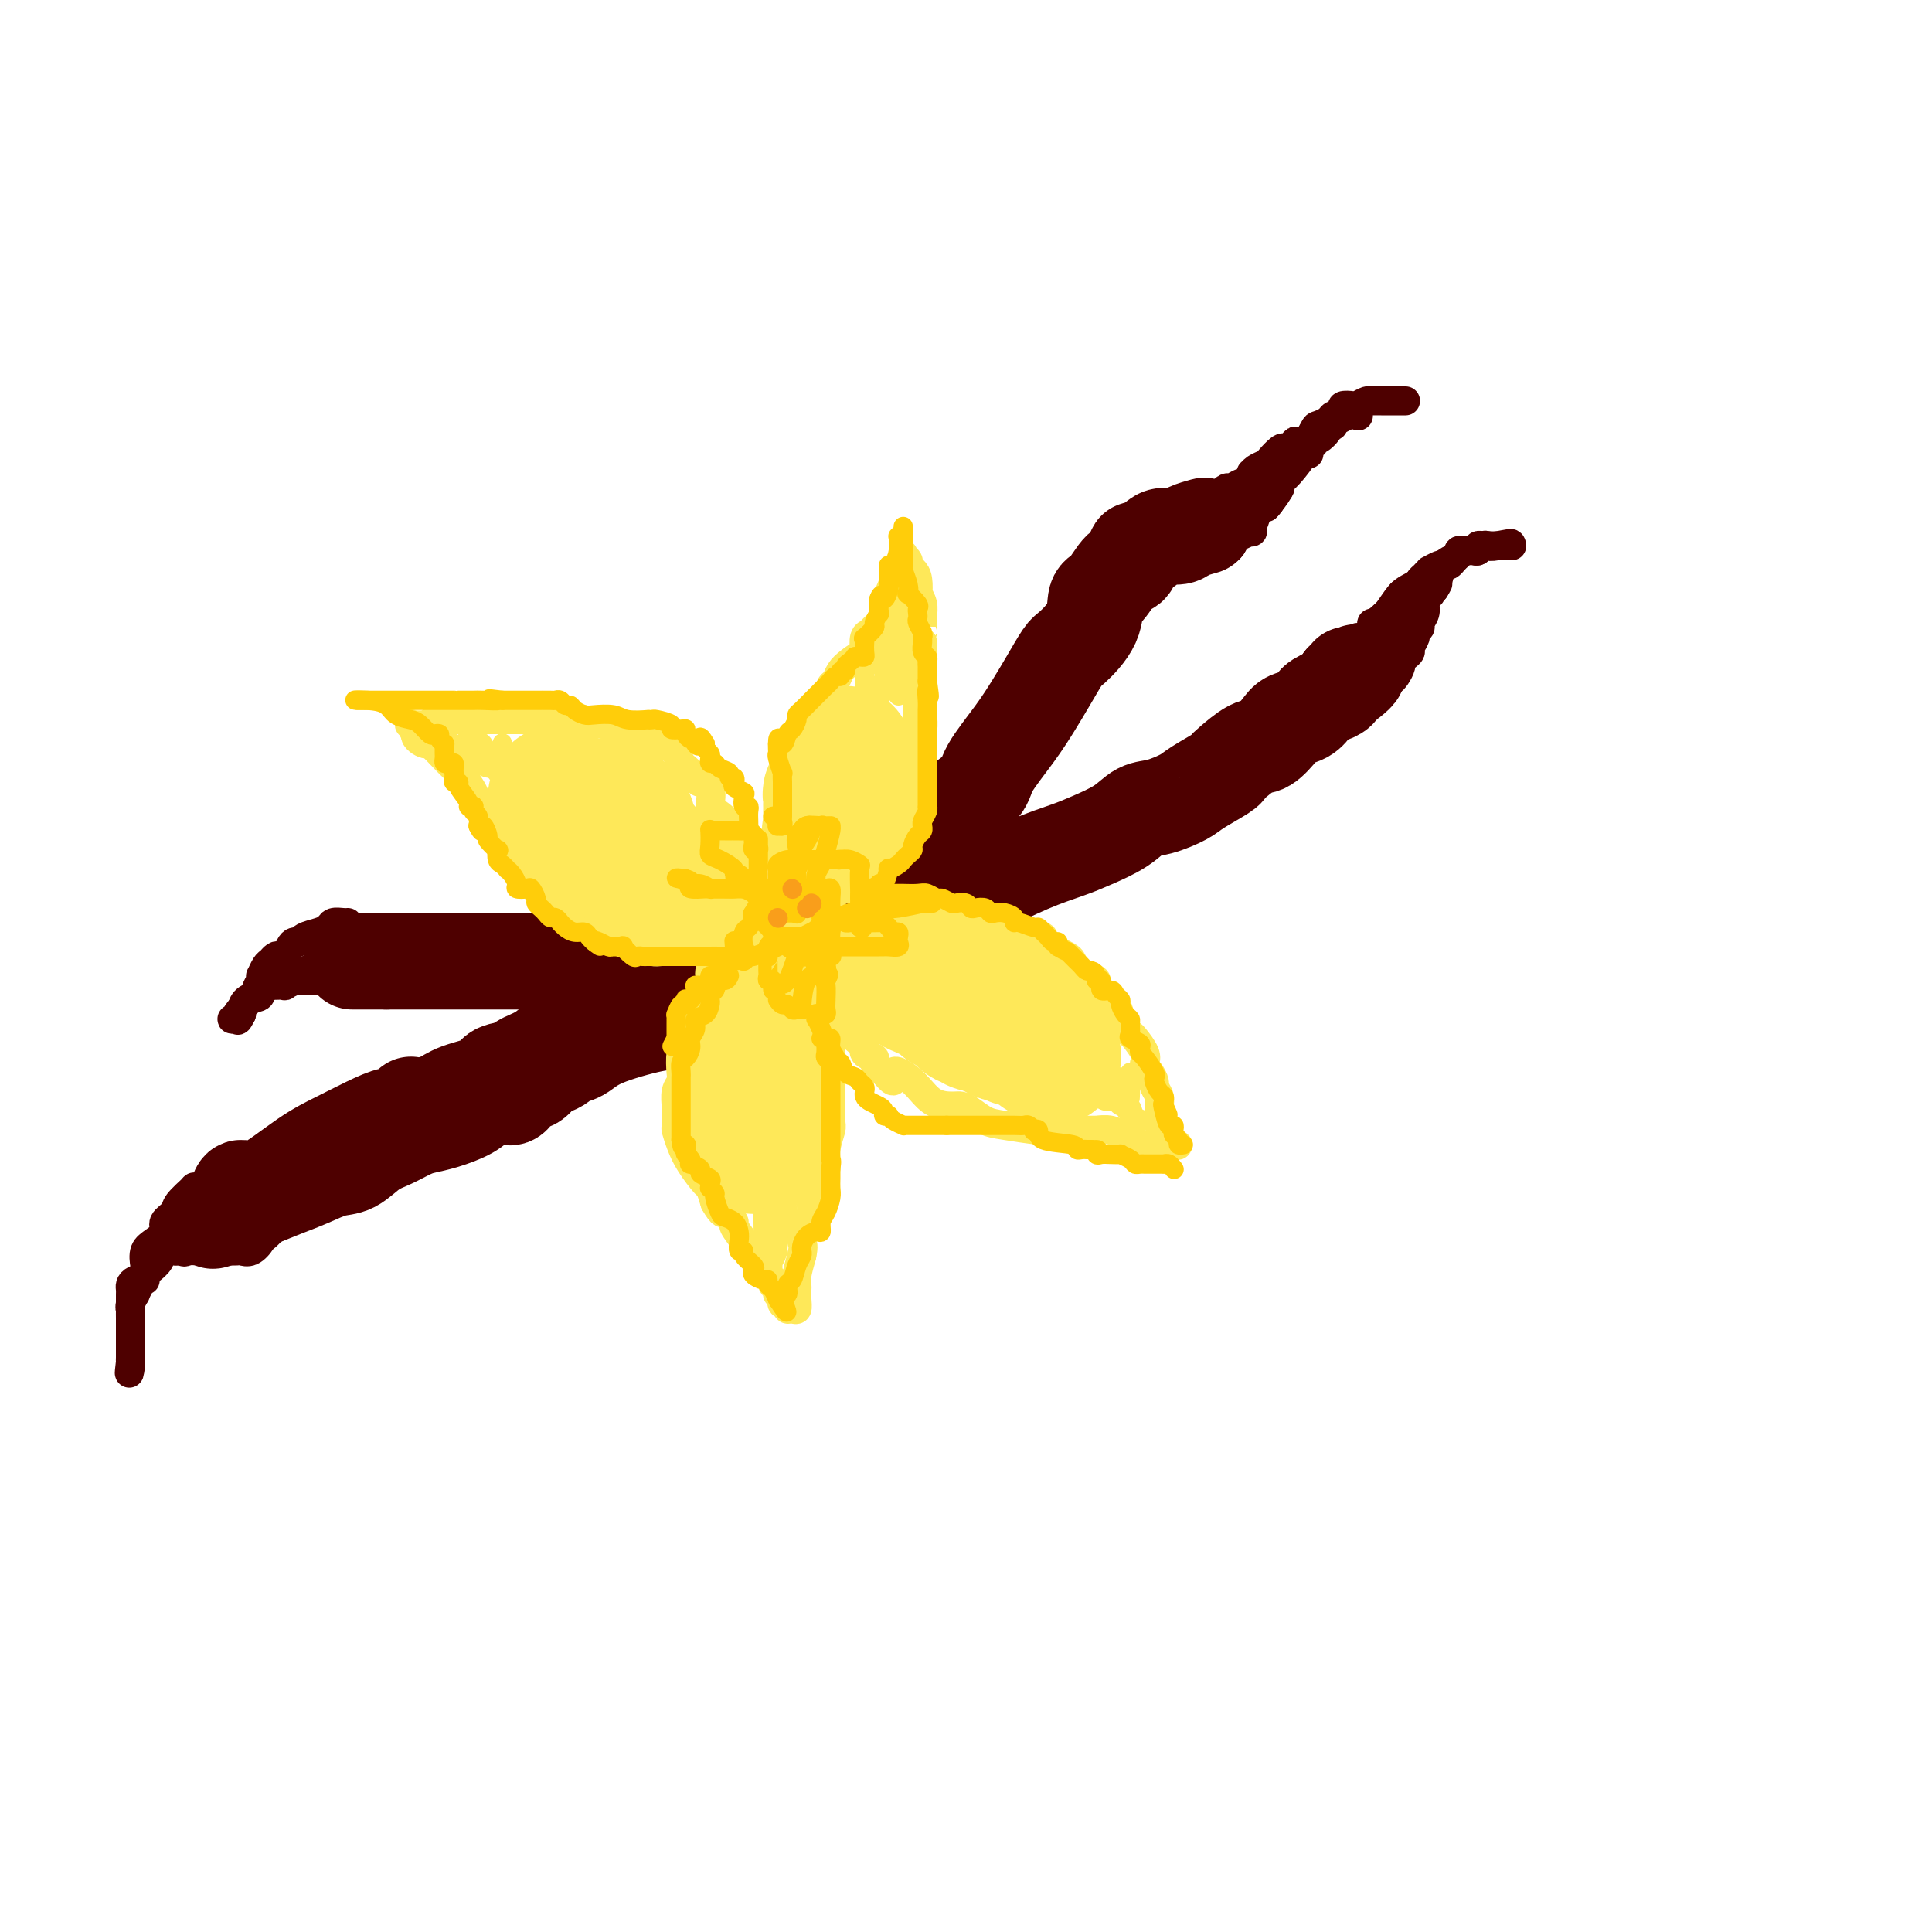 <svg viewBox='0 0 400 400' version='1.1' xmlns='http://www.w3.org/2000/svg' xmlns:xlink='http://www.w3.org/1999/xlink'><g fill='none' stroke='rgb(78,0,0)' stroke-width='20' stroke-linecap='round' stroke-linejoin='round'><path d='M158,199c-0.246,0.000 -0.492,0.000 -1,0c-0.508,0.000 -1.279,0.000 -2,0c-0.721,-0.000 -1.392,0.000 -2,0c-0.608,0.000 -1.154,0.000 -1,0c0.154,0.000 1.008,0.000 0,0c-1.008,0.000 -3.879,0.000 -5,0c-1.121,0.000 -0.494,0.000 -1,0c-0.506,0.000 -2.147,0.000 -3,0c-0.853,0.000 -0.919,0.000 -2,0c-1.081,0.000 -3.177,0.000 -5,0c-1.823,0.000 -3.374,0.000 -5,0c-1.626,0.000 -3.329,0.000 -5,0c-1.671,-0.000 -3.311,0.000 -5,0c-1.689,0.000 -3.428,-0.000 -5,0c-1.572,0.000 -2.979,0.000 -5,0c-2.021,0.000 -4.658,0.000 -7,0c-2.342,0.000 -4.391,0.000 -6,0c-1.609,0.000 -2.778,0.000 -4,0c-1.222,0.000 -2.498,0.000 -4,0c-1.502,0.000 -3.231,0.000 -4,0c-0.769,0.000 -0.577,0.000 -1,0c-0.423,0.000 -1.460,0.000 -2,0c-0.540,0.000 -0.583,0.000 -1,0c-0.417,0.000 -1.209,0.000 -2,0'/><path d='M80,199c-12.631,0.000 -5.208,0.000 -3,0c2.208,-0.000 -0.798,0.000 -2,0c-1.202,0.000 -0.601,0.000 0,0'/><path d='M154,204c-0.314,0.015 -0.628,0.029 -1,0c-0.372,-0.029 -0.803,-0.102 -1,0c-0.197,0.102 -0.160,0.379 -1,1c-0.840,0.621 -2.556,1.586 -3,2c-0.444,0.414 0.384,0.275 -1,1c-1.384,0.725 -4.980,2.313 -7,3c-2.020,0.687 -2.463,0.474 -5,1c-2.537,0.526 -7.169,1.790 -10,3c-2.831,1.210 -3.861,2.364 -5,3c-1.139,0.636 -2.387,0.752 -3,1c-0.613,0.248 -0.593,0.626 -1,1c-0.407,0.374 -1.243,0.743 -2,1c-0.757,0.257 -1.435,0.402 -2,1c-0.565,0.598 -1.017,1.648 -2,2c-0.983,0.352 -2.497,0.005 -3,0c-0.503,-0.005 0.005,0.330 0,1c-0.005,0.670 -0.525,1.675 -1,2c-0.475,0.325 -0.907,-0.029 -2,0c-1.093,0.029 -2.847,0.441 -4,1c-1.153,0.559 -1.704,1.266 -3,2c-1.296,0.734 -3.336,1.494 -5,2c-1.664,0.506 -2.952,0.759 -4,1c-1.048,0.241 -1.857,0.469 -3,1c-1.143,0.531 -2.619,1.364 -4,2c-1.381,0.636 -2.668,1.077 -4,2c-1.332,0.923 -2.708,2.330 -4,3c-1.292,0.670 -2.501,0.602 -4,1c-1.499,0.398 -3.288,1.261 -5,2c-1.712,0.739 -3.346,1.354 -5,2c-1.654,0.646 -3.327,1.323 -5,2'/><path d='M54,248c-16.605,7.448 -8.116,4.067 -5,3c3.116,-1.067 0.859,0.178 0,0c-0.859,-0.178 -0.321,-1.780 0,-3c0.321,-1.220 0.426,-2.059 1,-2c0.574,0.059 1.617,1.017 4,0c2.383,-1.017 6.104,-4.008 9,-6c2.896,-1.992 4.966,-2.986 7,-4c2.034,-1.014 4.032,-2.047 6,-3c1.968,-0.953 3.904,-1.824 5,-2c1.096,-0.176 1.350,0.343 2,0c0.650,-0.343 1.696,-1.548 2,-2c0.304,-0.452 -0.135,-0.151 0,0c0.135,0.151 0.845,0.153 2,0c1.155,-0.153 2.755,-0.461 4,-1c1.245,-0.539 2.134,-1.310 4,-2c1.866,-0.690 4.708,-1.300 6,-2c1.292,-0.700 1.033,-1.490 2,-2c0.967,-0.510 3.160,-0.742 4,-1c0.840,-0.258 0.328,-0.543 1,-1c0.672,-0.457 2.527,-1.084 4,-2c1.473,-0.916 2.564,-2.119 4,-3c1.436,-0.881 3.218,-1.441 5,-2'/><path d='M121,213c8.553,-3.947 4.436,-2.313 4,-2c-0.436,0.313 2.811,-0.694 5,-1c2.189,-0.306 3.321,0.088 4,0c0.679,-0.088 0.905,-0.657 1,-1c0.095,-0.343 0.060,-0.460 1,-1c0.940,-0.540 2.855,-1.504 4,-2c1.145,-0.496 1.519,-0.525 3,-1c1.481,-0.475 4.067,-1.395 6,-2c1.933,-0.605 3.213,-0.894 5,-1c1.787,-0.106 4.082,-0.030 5,0c0.918,0.030 0.459,0.015 0,0'/><path d='M172,196c0.059,0.214 0.119,0.428 0,0c-0.119,-0.428 -0.415,-1.497 0,-2c0.415,-0.503 1.542,-0.441 2,-1c0.458,-0.559 0.248,-1.738 1,-3c0.752,-1.262 2.467,-2.605 4,-4c1.533,-1.395 2.884,-2.842 4,-4c1.116,-1.158 1.997,-2.029 4,-4c2.003,-1.971 5.126,-5.043 7,-7c1.874,-1.957 2.497,-2.798 4,-4c1.503,-1.202 3.886,-2.763 5,-4c1.114,-1.237 0.960,-2.149 2,-4c1.040,-1.851 3.273,-4.639 5,-7c1.727,-2.361 2.946,-4.293 4,-6c1.054,-1.707 1.941,-3.190 3,-5c1.059,-1.810 2.289,-3.949 3,-5c0.711,-1.051 0.904,-1.015 2,-2c1.096,-0.985 3.095,-2.993 4,-5c0.905,-2.007 0.715,-4.014 1,-5c0.285,-0.986 1.044,-0.952 2,-2c0.956,-1.048 2.108,-3.177 3,-4c0.892,-0.823 1.522,-0.340 2,-1c0.478,-0.660 0.804,-2.463 1,-3c0.196,-0.537 0.264,0.193 1,0c0.736,-0.193 2.142,-1.309 3,-2c0.858,-0.691 1.169,-0.956 2,-1c0.831,-0.044 2.181,0.132 3,0c0.819,-0.132 1.105,-0.574 2,-1c0.895,-0.426 2.399,-0.836 3,-1c0.601,-0.164 0.301,-0.082 0,0'/><path d='M176,195c1.132,-0.151 2.263,-0.302 3,0c0.737,0.302 1.078,1.055 3,0c1.922,-1.055 5.425,-3.920 9,-6c3.575,-2.080 7.222,-3.375 11,-5c3.778,-1.625 7.686,-3.581 11,-5c3.314,-1.419 6.033,-2.302 8,-3c1.967,-0.698 3.181,-1.213 5,-2c1.819,-0.787 4.241,-1.848 6,-3c1.759,-1.152 2.853,-2.396 4,-3c1.147,-0.604 2.346,-0.568 4,-1c1.654,-0.432 3.764,-1.332 5,-2c1.236,-0.668 1.598,-1.104 3,-2c1.402,-0.896 3.845,-2.252 5,-3c1.155,-0.748 1.023,-0.889 1,-1c-0.023,-0.111 0.062,-0.191 1,-1c0.938,-0.809 2.730,-2.348 4,-3c1.270,-0.652 2.018,-0.416 3,-1c0.982,-0.584 2.199,-1.988 3,-3c0.801,-1.012 1.187,-1.633 2,-2c0.813,-0.367 2.053,-0.479 3,-1c0.947,-0.521 1.602,-1.452 2,-2c0.398,-0.548 0.540,-0.714 1,-1c0.460,-0.286 1.239,-0.692 2,-1c0.761,-0.308 1.503,-0.516 2,-1c0.497,-0.484 0.748,-1.242 1,-2'/><path d='M278,141c5.333,-3.655 2.167,-0.792 1,0c-1.167,0.792 -0.333,-0.488 0,-1c0.333,-0.512 0.167,-0.256 0,0'/></g>
<g fill='none' stroke='rgb(78,0,0)' stroke-width='6' stroke-linecap='round' stroke-linejoin='round'><path d='M42,246c-0.459,0.006 -0.919,0.011 -1,0c-0.081,-0.011 0.215,-0.039 0,0c-0.215,0.039 -0.941,0.146 -1,0c-0.059,-0.146 0.550,-0.545 0,0c-0.550,0.545 -2.258,2.033 -3,3c-0.742,0.967 -0.518,1.413 -1,2c-0.482,0.587 -1.671,1.316 -2,2c-0.329,0.684 0.201,1.325 0,2c-0.201,0.675 -1.132,1.385 -2,2c-0.868,0.615 -1.672,1.134 -2,2c-0.328,0.866 -0.179,2.077 0,3c0.179,0.923 0.388,1.557 0,2c-0.388,0.443 -1.372,0.695 -2,1c-0.628,0.305 -0.900,0.664 -1,1c-0.100,0.336 -0.027,0.650 0,1c0.027,0.350 0.007,0.738 0,1c-0.007,0.262 -0.002,0.399 0,1c0.002,0.601 0.001,1.667 0,2c-0.001,0.333 -0.000,-0.067 0,0c0.000,0.067 0.000,0.600 0,1c-0.000,0.400 -0.000,0.667 0,1c0.000,0.333 0.000,0.733 0,1c-0.000,0.267 -0.000,0.400 0,1c0.000,0.600 0.000,1.666 0,2c-0.000,0.334 -0.000,-0.065 0,0c0.000,0.065 0.000,0.595 0,1c-0.000,0.405 -0.000,0.686 0,1c0.000,0.314 0.000,0.661 0,1c-0.000,0.339 -0.000,0.668 0,1c0.000,0.332 0.000,0.666 0,1'/><path d='M27,282c-0.464,3.837 -0.124,1.928 0,1c0.124,-0.928 0.033,-0.877 0,-1c-0.033,-0.123 -0.009,-0.419 0,-1c0.009,-0.581 0.002,-1.445 0,-2c-0.002,-0.555 -0.000,-0.800 0,-2c0.000,-1.200 -0.001,-3.357 0,-4c0.001,-0.643 0.004,0.226 0,0c-0.004,-0.226 -0.016,-1.547 0,-2c0.016,-0.453 0.060,-0.037 0,0c-0.060,0.037 -0.222,-0.306 0,-1c0.222,-0.694 0.830,-1.740 1,-2c0.170,-0.260 -0.099,0.267 0,0c0.099,-0.267 0.564,-1.328 1,-2c0.436,-0.672 0.842,-0.956 1,-1c0.158,-0.044 0.069,0.152 0,0c-0.069,-0.152 -0.116,-0.654 0,-1c0.116,-0.346 0.395,-0.538 1,-1c0.605,-0.462 1.534,-1.196 2,-2c0.466,-0.804 0.467,-1.680 1,-2c0.533,-0.320 1.596,-0.086 2,0c0.404,0.086 0.147,0.023 0,0c-0.147,-0.023 -0.185,-0.007 0,0c0.185,0.007 0.592,0.003 1,0'/><path d='M37,259c1.739,-1.702 1.087,-0.456 1,0c-0.087,0.456 0.393,0.122 1,0c0.607,-0.122 1.343,-0.033 2,0c0.657,0.033 1.237,0.009 2,0c0.763,-0.009 1.710,-0.002 2,0c0.290,0.002 -0.077,0.001 0,0c0.077,-0.001 0.597,-0.001 1,0c0.403,0.001 0.688,0.002 1,0c0.312,-0.002 0.651,-0.007 1,0c0.349,0.007 0.706,0.026 1,0c0.294,-0.026 0.523,-0.098 1,0c0.477,0.098 1.200,0.367 2,0c0.800,-0.367 1.677,-1.368 2,-2c0.323,-0.632 0.092,-0.895 0,-1c-0.092,-0.105 -0.046,-0.053 0,0'/><path d='M72,191c-0.216,0.024 -0.433,0.048 -1,0c-0.567,-0.048 -1.486,-0.167 -2,0c-0.514,0.167 -0.624,0.619 -1,1c-0.376,0.381 -1.018,0.692 -2,1c-0.982,0.308 -2.305,0.612 -3,1c-0.695,0.388 -0.764,0.861 -1,1c-0.236,0.139 -0.641,-0.055 -1,0c-0.359,0.055 -0.674,0.358 -1,1c-0.326,0.642 -0.665,1.624 -1,2c-0.335,0.376 -0.668,0.147 -1,0c-0.332,-0.147 -0.663,-0.212 -1,0c-0.337,0.212 -0.679,0.702 -1,1c-0.321,0.298 -0.621,0.404 -1,1c-0.379,0.596 -0.838,1.683 -1,2c-0.162,0.317 -0.028,-0.136 0,0c0.028,0.136 -0.052,0.862 0,1c0.052,0.138 0.234,-0.310 0,0c-0.234,0.310 -0.886,1.379 -1,2c-0.114,0.621 0.309,0.793 0,1c-0.309,0.207 -1.351,0.447 -2,1c-0.649,0.553 -0.906,1.418 -1,2c-0.094,0.582 -0.027,0.881 0,1c0.027,0.119 0.013,0.060 0,0'/><path d='M50,210c-0.920,1.774 -0.720,1.210 -1,1c-0.280,-0.210 -1.038,-0.067 -1,0c0.038,0.067 0.874,0.059 1,0c0.126,-0.059 -0.457,-0.170 0,-1c0.457,-0.830 1.953,-2.379 3,-3c1.047,-0.621 1.643,-0.314 2,-1c0.357,-0.686 0.475,-2.365 1,-3c0.525,-0.635 1.459,-0.226 2,0c0.541,0.226 0.691,0.271 1,0c0.309,-0.271 0.778,-0.856 1,-1c0.222,-0.144 0.195,0.155 1,0c0.805,-0.155 2.440,-0.763 3,-1c0.560,-0.237 0.044,-0.102 0,0c-0.044,0.102 0.383,0.171 1,0c0.617,-0.171 1.423,-0.582 2,-1c0.577,-0.418 0.925,-0.843 1,-1c0.075,-0.157 -0.121,-0.045 0,0c0.121,0.045 0.561,0.022 1,0'/><path d='M68,199c2.416,-0.623 1.955,-0.182 2,0c0.045,0.182 0.594,0.105 1,0c0.406,-0.105 0.668,-0.239 1,0c0.332,0.239 0.733,0.853 1,1c0.267,0.147 0.400,-0.171 1,0c0.600,0.171 1.666,0.830 2,1c0.334,0.170 -0.066,-0.151 0,0c0.066,0.151 0.596,0.772 1,1c0.404,0.228 0.682,0.061 1,0c0.318,-0.061 0.678,-0.016 1,0c0.322,0.016 0.608,0.003 1,0c0.392,-0.003 0.890,0.003 1,0c0.110,-0.003 -0.168,-0.015 0,0c0.168,0.015 0.782,0.057 1,0c0.218,-0.057 0.039,-0.211 0,0c-0.039,0.211 0.061,0.789 0,1c-0.061,0.211 -0.285,0.057 -1,0c-0.715,-0.057 -1.922,-0.015 -3,0c-1.078,0.015 -2.026,0.004 -3,0c-0.974,-0.004 -1.974,-0.001 -3,0c-1.026,0.001 -2.079,0.000 -3,0c-0.921,-0.000 -1.709,-0.000 -2,0c-0.291,0.000 -0.083,0.000 0,0c0.083,-0.000 0.042,-0.000 0,0'/><path d='M67,203c-2.190,0.155 -1.164,0.041 -1,0c0.164,-0.041 -0.535,-0.011 -1,0c-0.465,0.011 -0.697,0.002 -1,0c-0.303,-0.002 -0.678,0.003 -1,0c-0.322,-0.003 -0.592,-0.015 -1,0c-0.408,0.015 -0.954,0.057 -1,0c-0.046,-0.057 0.408,-0.211 0,0c-0.408,0.211 -1.676,0.789 -2,1c-0.324,0.211 0.297,0.057 0,0c-0.297,-0.057 -1.514,-0.016 -2,0c-0.486,0.016 -0.243,0.008 0,0'/><path d='M254,114c-0.146,0.101 -0.293,0.202 0,0c0.293,-0.202 1.025,-0.706 1,-1c-0.025,-0.294 -0.806,-0.379 0,-1c0.806,-0.621 3.200,-1.778 4,-2c0.800,-0.222 0.007,0.491 0,0c-0.007,-0.491 0.773,-2.187 1,-3c0.227,-0.813 -0.097,-0.743 0,-1c0.097,-0.257 0.617,-0.843 1,-1c0.383,-0.157 0.628,0.113 1,0c0.372,-0.113 0.869,-0.610 1,-1c0.131,-0.390 -0.104,-0.671 0,-1c0.104,-0.329 0.549,-0.704 1,-1c0.451,-0.296 0.909,-0.513 1,-1c0.091,-0.487 -0.186,-1.245 0,-2c0.186,-0.755 0.834,-1.508 1,-2c0.166,-0.492 -0.152,-0.723 0,-1c0.152,-0.277 0.773,-0.600 1,-1c0.227,-0.400 0.061,-0.877 0,-1c-0.061,-0.123 -0.017,0.108 0,0c0.017,-0.108 0.009,-0.554 0,-1'/><path d='M267,93c2.064,-3.256 0.723,-0.898 0,0c-0.723,0.898 -0.827,0.334 -1,0c-0.173,-0.334 -0.414,-0.439 -1,0c-0.586,0.439 -1.515,1.422 -2,2c-0.485,0.578 -0.526,0.751 -1,1c-0.474,0.249 -1.383,0.573 -2,1c-0.617,0.427 -0.943,0.955 -1,1c-0.057,0.045 0.154,-0.395 0,0c-0.154,0.395 -0.672,1.626 -1,2c-0.328,0.374 -0.465,-0.107 -1,0c-0.535,0.107 -1.467,0.803 -2,1c-0.533,0.197 -0.667,-0.105 -1,0c-0.333,0.105 -0.865,0.617 -1,1c-0.135,0.383 0.127,0.639 0,1c-0.127,0.361 -0.642,0.829 -1,1c-0.358,0.171 -0.558,0.046 -1,0c-0.442,-0.046 -1.126,-0.013 -1,0c0.126,0.013 1.063,0.007 2,0'/><path d='M252,104c-2.141,1.685 0.007,0.396 1,0c0.993,-0.396 0.830,0.100 1,0c0.170,-0.100 0.673,-0.798 1,-1c0.327,-0.202 0.480,0.090 1,0c0.520,-0.090 1.409,-0.563 2,-1c0.591,-0.437 0.883,-0.839 1,-1c0.117,-0.161 0.058,-0.080 0,0'/><path d='M285,140c0.005,0.089 0.009,0.178 0,0c-0.009,-0.178 -0.032,-0.623 0,-1c0.032,-0.377 0.120,-0.685 0,-1c-0.120,-0.315 -0.450,-0.638 0,-1c0.450,-0.362 1.678,-0.764 2,-1c0.322,-0.236 -0.261,-0.305 0,-1c0.261,-0.695 1.366,-2.014 2,-3c0.634,-0.986 0.797,-1.638 1,-2c0.203,-0.362 0.445,-0.434 1,-1c0.555,-0.566 1.425,-1.625 2,-2c0.575,-0.375 0.857,-0.064 1,0c0.143,0.064 0.146,-0.118 0,-1c-0.146,-0.882 -0.441,-2.463 0,-3c0.441,-0.537 1.618,-0.031 2,0c0.382,0.031 -0.032,-0.414 0,-1c0.032,-0.586 0.509,-1.311 1,-2c0.491,-0.689 0.998,-1.340 1,-1c0.002,0.340 -0.499,1.670 -1,3'/><path d='M297,122c1.695,-2.655 -0.066,-0.292 -1,1c-0.934,1.292 -1.039,1.512 -1,2c0.039,0.488 0.222,1.243 0,2c-0.222,0.757 -0.848,1.516 -1,2c-0.152,0.484 0.170,0.693 0,1c-0.170,0.307 -0.833,0.712 -1,1c-0.167,0.288 0.161,0.459 0,1c-0.161,0.541 -0.813,1.454 -1,2c-0.187,0.546 0.091,0.727 0,1c-0.091,0.273 -0.549,0.637 -1,1c-0.451,0.363 -0.893,0.723 -1,1c-0.107,0.277 0.122,0.469 0,1c-0.122,0.531 -0.593,1.399 -1,2c-0.407,0.601 -0.749,0.935 -1,1c-0.251,0.065 -0.411,-0.139 -1,0c-0.589,0.139 -1.608,0.623 -2,1c-0.392,0.377 -0.158,0.649 0,1c0.158,0.351 0.238,0.782 0,1c-0.238,0.218 -0.796,0.223 -1,0c-0.204,-0.223 -0.055,-0.676 0,-1c0.055,-0.324 0.016,-0.521 0,-1c-0.016,-0.479 -0.008,-1.239 0,-2'/><path d='M284,140c-0.546,0.109 0.589,0.380 1,0c0.411,-0.380 0.099,-1.411 0,-2c-0.099,-0.589 0.016,-0.735 0,-1c-0.016,-0.265 -0.163,-0.650 0,-1c0.163,-0.350 0.635,-0.666 1,-1c0.365,-0.334 0.624,-0.685 1,-1c0.376,-0.315 0.869,-0.595 1,-1c0.131,-0.405 -0.102,-0.935 0,-1c0.102,-0.065 0.538,0.334 1,0c0.462,-0.334 0.951,-1.401 1,-2c0.049,-0.599 -0.343,-0.728 0,-1c0.343,-0.272 1.420,-0.686 2,-1c0.580,-0.314 0.664,-0.529 1,-1c0.336,-0.471 0.925,-1.198 1,-2c0.075,-0.802 -0.364,-1.677 0,-2c0.364,-0.323 1.533,-0.092 2,0c0.467,0.092 0.234,0.046 0,0'/><path d='M285,132c0.042,0.308 0.084,0.616 0,0c-0.084,-0.616 -0.293,-2.158 0,-3c0.293,-0.842 1.088,-0.986 2,-2c0.912,-1.014 1.941,-2.898 3,-4c1.059,-1.102 2.147,-1.423 3,-2c0.853,-0.577 1.471,-1.409 2,-2c0.529,-0.591 0.968,-0.942 1,-1c0.032,-0.058 -0.342,0.178 0,0c0.342,-0.178 1.402,-0.770 2,-1c0.598,-0.230 0.734,-0.099 1,0c0.266,0.099 0.663,0.166 1,0c0.337,-0.166 0.615,-0.566 1,-1c0.385,-0.434 0.876,-0.901 1,-1c0.124,-0.099 -0.121,0.171 0,0c0.121,-0.171 0.606,-0.782 1,-1c0.394,-0.218 0.697,-0.044 1,0c0.303,0.044 0.607,-0.041 1,0c0.393,0.041 0.875,0.207 1,0c0.125,-0.207 -0.107,-0.788 0,-1c0.107,-0.212 0.553,-0.057 1,0c0.447,0.057 0.893,0.015 1,0c0.107,-0.015 -0.126,-0.004 0,0c0.126,0.004 0.613,0.001 1,0c0.387,-0.001 0.676,-0.000 1,0c0.324,0.000 0.685,0.000 1,0c0.315,-0.000 0.585,-0.000 1,0c0.415,0.000 0.976,0.000 1,0c0.024,-0.000 -0.488,-0.000 -1,0'/><path d='M312,113c2.286,-0.933 -0.499,-0.264 -2,0c-1.501,0.264 -1.716,0.123 -2,0c-0.284,-0.123 -0.635,-0.229 -1,0c-0.365,0.229 -0.743,0.793 -1,1c-0.257,0.207 -0.393,0.059 -1,0c-0.607,-0.059 -1.686,-0.027 -2,0c-0.314,0.027 0.137,0.049 0,0c-0.137,-0.049 -0.862,-0.168 -1,0c-0.138,0.168 0.311,0.623 0,1c-0.311,0.377 -1.384,0.678 -2,1c-0.616,0.322 -0.776,0.667 -1,1c-0.224,0.333 -0.510,0.654 -1,1c-0.490,0.346 -1.182,0.717 -2,1c-0.818,0.283 -1.763,0.479 -2,1c-0.237,0.521 0.232,1.367 0,2c-0.232,0.633 -1.165,1.053 -2,1c-0.835,-0.053 -1.573,-0.579 -2,0c-0.427,0.579 -0.544,2.262 -1,3c-0.456,0.738 -1.250,0.531 -2,1c-0.750,0.469 -1.457,1.614 -2,2c-0.543,0.386 -0.921,0.012 -1,0c-0.079,-0.012 0.140,0.337 0,1c-0.140,0.663 -0.640,1.639 -1,2c-0.360,0.361 -0.579,0.106 -1,0c-0.421,-0.106 -1.044,-0.064 -1,0c0.044,0.064 0.755,0.150 0,1c-0.755,0.850 -2.976,2.465 -4,3c-1.024,0.535 -0.852,-0.011 -1,0c-0.148,0.011 -0.617,0.580 -1,1c-0.383,0.420 -0.681,0.691 -1,1c-0.319,0.309 -0.660,0.654 -1,1'/><path d='M273,139c-4.833,4.167 -2.417,2.083 0,0'/><path d='M271,94c0.031,-0.300 0.063,-0.601 0,-1c-0.063,-0.399 -0.219,-0.898 0,-1c0.219,-0.102 0.814,0.193 1,0c0.186,-0.193 -0.037,-0.875 0,-1c0.037,-0.125 0.334,0.307 1,0c0.666,-0.307 1.699,-1.354 2,-2c0.301,-0.646 -0.131,-0.890 0,-1c0.131,-0.110 0.825,-0.085 1,0c0.175,0.085 -0.170,0.230 0,0c0.170,-0.230 0.854,-0.837 1,-1c0.146,-0.163 -0.248,0.117 0,0c0.248,-0.117 1.138,-0.630 2,-1c0.862,-0.370 1.698,-0.596 2,-1c0.302,-0.404 0.072,-0.986 0,-1c-0.072,-0.014 0.015,0.540 0,1c-0.015,0.460 -0.132,0.827 0,1c0.132,0.173 0.513,0.151 0,0c-0.513,-0.151 -1.921,-0.432 -3,0c-1.079,0.432 -1.829,1.578 -2,2c-0.171,0.422 0.237,0.121 0,0c-0.237,-0.121 -1.118,-0.060 -2,0'/><path d='M274,88c-1.476,0.585 -1.664,0.547 -2,1c-0.336,0.453 -0.818,1.397 -1,2c-0.182,0.603 -0.062,0.864 0,1c0.062,0.136 0.066,0.148 0,0c-0.066,-0.148 -0.204,-0.457 -1,0c-0.796,0.457 -2.251,1.681 -3,2c-0.749,0.319 -0.793,-0.265 -1,0c-0.207,0.265 -0.577,1.380 -1,2c-0.423,0.620 -0.898,0.745 -1,1c-0.102,0.255 0.169,0.642 0,1c-0.169,0.358 -0.776,0.689 -1,1c-0.224,0.311 -0.063,0.602 0,1c0.063,0.398 0.029,0.903 0,1c-0.029,0.097 -0.052,-0.212 0,0c0.052,0.212 0.179,0.947 0,1c-0.179,0.053 -0.665,-0.574 -1,0c-0.335,0.574 -0.519,2.349 -1,3c-0.481,0.651 -1.259,0.178 -1,0c0.259,-0.178 1.557,-0.061 2,0c0.443,0.061 0.032,0.065 0,0c-0.032,-0.065 0.314,-0.200 1,-1c0.686,-0.800 1.711,-2.267 2,-3c0.289,-0.733 -0.160,-0.733 0,-1c0.160,-0.267 0.928,-0.803 2,-2c1.072,-1.197 2.449,-3.056 3,-4c0.551,-0.944 0.275,-0.972 0,-1'/><path d='M270,93c1.566,-1.914 0.983,-0.699 1,-1c0.017,-0.301 0.636,-2.119 1,-3c0.364,-0.881 0.475,-0.824 1,-1c0.525,-0.176 1.466,-0.586 2,-1c0.534,-0.414 0.663,-0.833 1,-1c0.337,-0.167 0.882,-0.084 1,0c0.118,0.084 -0.191,0.167 0,0c0.191,-0.167 0.881,-0.584 1,-1c0.119,-0.416 -0.332,-0.829 0,-1c0.332,-0.171 1.446,-0.098 2,0c0.554,0.098 0.548,0.222 1,0c0.452,-0.222 1.363,-0.792 2,-1c0.637,-0.208 1.000,-0.056 1,0c-0.000,0.056 -0.364,0.015 0,0c0.364,-0.015 1.457,-0.004 2,0c0.543,0.004 0.537,0.001 1,0c0.463,-0.001 1.396,-0.000 2,0c0.604,0.000 0.880,0.000 1,0c0.120,-0.000 0.084,-0.000 0,0c-0.084,0.000 -0.215,0.000 0,0c0.215,-0.000 0.776,-0.000 1,0c0.224,0.000 0.112,0.000 0,0'/></g>
<g fill='none' stroke='rgb(254,232,89)' stroke-width='6' stroke-linecap='round' stroke-linejoin='round'><path d='M157,193c-0.719,-0.147 -1.438,-0.294 -2,0c-0.562,0.294 -0.966,1.028 -1,1c-0.034,-0.028 0.303,-0.817 0,0c-0.303,0.817 -1.244,3.242 -2,4c-0.756,0.758 -1.325,-0.150 -2,0c-0.675,0.150 -1.454,1.358 -2,2c-0.546,0.642 -0.858,0.718 -1,1c-0.142,0.282 -0.114,0.772 0,1c0.114,0.228 0.315,0.196 0,1c-0.315,0.804 -1.146,2.444 -2,4c-0.854,1.556 -1.732,3.029 -2,4c-0.268,0.971 0.073,1.440 0,2c-0.073,0.560 -0.559,1.212 -1,2c-0.441,0.788 -0.836,1.711 -1,3c-0.164,1.289 -0.097,2.945 0,4c0.097,1.055 0.222,1.509 0,2c-0.222,0.491 -0.792,1.019 -1,2c-0.208,0.981 -0.053,2.415 0,3c0.053,0.585 0.005,0.322 0,1c-0.005,0.678 0.034,2.298 0,3c-0.034,0.702 -0.139,0.487 0,1c0.139,0.513 0.524,1.753 1,3c0.476,1.247 1.045,2.499 2,4c0.955,1.501 2.296,3.250 3,4c0.704,0.750 0.773,0.500 1,1c0.227,0.500 0.614,1.750 1,3'/><path d='M148,249c1.648,2.882 1.769,2.088 2,2c0.231,-0.088 0.573,0.530 1,1c0.427,0.470 0.941,0.791 1,1c0.059,0.209 -0.335,0.307 0,1c0.335,0.693 1.399,1.981 2,3c0.601,1.019 0.738,1.768 1,2c0.262,0.232 0.648,-0.053 1,0c0.352,0.053 0.669,0.444 1,1c0.331,0.556 0.676,1.276 1,2c0.324,0.724 0.627,1.450 1,2c0.373,0.550 0.817,0.922 1,1c0.183,0.078 0.105,-0.137 0,0c-0.105,0.137 -0.238,0.628 0,1c0.238,0.372 0.847,0.626 1,1c0.153,0.374 -0.151,0.870 0,1c0.151,0.130 0.758,-0.105 1,0c0.242,0.105 0.120,0.549 0,1c-0.120,0.451 -0.239,0.907 0,1c0.239,0.093 0.834,-0.177 1,0c0.166,0.177 -0.099,0.801 0,1c0.099,0.199 0.563,-0.026 1,0c0.437,0.026 0.848,0.304 1,0c0.152,-0.304 0.043,-1.189 0,-2c-0.043,-0.811 -0.022,-1.547 0,-2c0.022,-0.453 0.044,-0.622 0,-1c-0.044,-0.378 -0.156,-0.965 0,-2c0.156,-1.035 0.578,-2.517 1,-4'/><path d='M166,260c0.476,-2.131 0.165,-2.457 0,-3c-0.165,-0.543 -0.184,-1.301 0,-2c0.184,-0.699 0.571,-1.338 1,-2c0.429,-0.662 0.898,-1.347 1,-2c0.102,-0.653 -0.165,-1.273 0,-2c0.165,-0.727 0.761,-1.562 1,-2c0.239,-0.438 0.121,-0.479 0,-1c-0.121,-0.521 -0.244,-1.520 0,-2c0.244,-0.480 0.854,-0.440 1,-1c0.146,-0.560 -0.171,-1.719 0,-2c0.171,-0.281 0.830,0.318 1,0c0.170,-0.318 -0.151,-1.551 0,-3c0.151,-1.449 0.772,-3.112 1,-4c0.228,-0.888 0.061,-1.001 0,-2c-0.061,-0.999 -0.016,-2.884 0,-4c0.016,-1.116 0.004,-1.463 0,-2c-0.004,-0.537 -0.001,-1.265 0,-2c0.001,-0.735 0.001,-1.479 0,-2c-0.001,-0.521 -0.003,-0.821 0,-2c0.003,-1.179 0.011,-3.238 0,-4c-0.011,-0.762 -0.041,-0.227 0,-1c0.041,-0.773 0.155,-2.855 0,-4c-0.155,-1.145 -0.577,-1.352 -1,-2c-0.423,-0.648 -0.847,-1.735 -1,-2c-0.153,-0.265 -0.034,0.294 0,0c0.034,-0.294 -0.018,-1.440 0,-2c0.018,-0.560 0.107,-0.534 0,-1c-0.107,-0.466 -0.410,-1.424 -1,-2c-0.590,-0.576 -1.466,-0.770 -2,-1c-0.534,-0.230 -0.724,-0.494 -1,-1c-0.276,-0.506 -0.638,-1.253 -1,-2'/><path d='M165,198c-1.025,-2.141 -0.087,-0.995 0,-1c0.087,-0.005 -0.678,-1.161 -1,-1c-0.322,0.161 -0.203,1.640 0,2c0.203,0.360 0.488,-0.399 1,0c0.512,0.399 1.251,1.958 2,3c0.749,1.042 1.507,1.569 2,2c0.493,0.431 0.719,0.768 1,1c0.281,0.232 0.616,0.360 1,1c0.384,0.640 0.816,1.794 1,2c0.184,0.206 0.120,-0.535 0,0c-0.120,0.535 -0.297,2.346 0,3c0.297,0.654 1.068,0.150 2,1c0.932,0.850 2.024,3.053 3,4c0.976,0.947 1.836,0.638 2,1c0.164,0.362 -0.368,1.396 0,2c0.368,0.604 1.638,0.778 2,1c0.362,0.222 -0.182,0.492 0,1c0.182,0.508 1.091,1.254 2,2'/><path d='M183,222c3.044,3.652 1.655,0.782 2,0c0.345,-0.782 2.423,0.525 4,2c1.577,1.475 2.652,3.120 4,4c1.348,0.880 2.969,0.995 4,1c1.031,0.005 1.473,-0.100 2,0c0.527,0.100 1.138,0.405 2,1c0.862,0.595 1.974,1.480 3,2c1.026,0.520 1.966,0.675 4,1c2.034,0.325 5.162,0.819 7,1c1.838,0.181 2.385,0.048 3,0c0.615,-0.048 1.299,-0.013 2,0c0.701,0.013 1.418,0.003 2,0c0.582,-0.003 1.029,-0.001 1,0c-0.029,0.001 -0.534,-0.001 0,0c0.534,0.001 2.108,0.005 3,0c0.892,-0.005 1.102,-0.017 1,0c-0.102,0.017 -0.515,0.065 0,0c0.515,-0.065 1.957,-0.242 3,0c1.043,0.242 1.688,0.902 2,1c0.312,0.098 0.290,-0.366 1,0c0.710,0.366 2.152,1.562 3,2c0.848,0.438 1.104,0.117 2,0c0.896,-0.117 2.434,-0.032 3,0c0.566,0.032 0.162,0.009 0,0c-0.162,-0.009 -0.081,-0.005 0,0'/><path d='M241,237c5.708,0.582 1.476,-0.463 0,-1c-1.476,-0.537 -0.198,-0.566 0,-1c0.198,-0.434 -0.683,-1.272 -1,-2c-0.317,-0.728 -0.070,-1.346 0,-2c0.070,-0.654 -0.037,-1.345 0,-2c0.037,-0.655 0.216,-1.275 0,-2c-0.216,-0.725 -0.829,-1.556 -1,-2c-0.171,-0.444 0.100,-0.502 0,-1c-0.100,-0.498 -0.570,-1.437 -1,-2c-0.430,-0.563 -0.821,-0.752 -1,-1c-0.179,-0.248 -0.147,-0.557 0,-1c0.147,-0.443 0.408,-1.020 0,-2c-0.408,-0.980 -1.485,-2.364 -2,-3c-0.515,-0.636 -0.469,-0.523 -1,-1c-0.531,-0.477 -1.639,-1.545 -2,-2c-0.361,-0.455 0.024,-0.297 0,-1c-0.024,-0.703 -0.457,-2.269 -1,-3c-0.543,-0.731 -1.196,-0.629 -2,-1c-0.804,-0.371 -1.760,-1.217 -2,-2c-0.240,-0.783 0.235,-1.505 0,-2c-0.235,-0.495 -1.179,-0.763 -2,-1c-0.821,-0.237 -1.519,-0.443 -2,-1c-0.481,-0.557 -0.745,-1.463 -1,-2c-0.255,-0.537 -0.501,-0.703 -1,-1c-0.499,-0.297 -1.250,-0.725 -2,-1c-0.750,-0.275 -1.500,-0.399 -2,-1c-0.500,-0.601 -0.750,-1.680 -1,-2c-0.250,-0.320 -0.500,0.121 -1,0c-0.500,-0.121 -1.250,-0.802 -2,-1c-0.750,-0.198 -1.500,0.086 -2,0c-0.500,-0.086 -0.750,-0.543 -1,-1'/><path d='M210,192c-3.513,-2.415 -1.795,-0.451 -2,0c-0.205,0.451 -2.334,-0.611 -3,-1c-0.666,-0.389 0.129,-0.104 0,0c-0.129,0.104 -1.183,0.028 -2,0c-0.817,-0.028 -1.396,-0.007 -2,0c-0.604,0.007 -1.231,0.002 -2,0c-0.769,-0.002 -1.679,-0.001 -3,0c-1.321,0.001 -3.054,0.000 -4,0c-0.946,-0.000 -1.104,-0.000 -2,0c-0.896,0.000 -2.528,-0.000 -3,0c-0.472,0.000 0.217,0.000 0,0c-0.217,-0.000 -1.340,-0.001 -2,0c-0.660,0.001 -0.858,0.003 -1,0c-0.142,-0.003 -0.227,-0.011 -1,0c-0.773,0.011 -2.235,0.041 -4,0c-1.765,-0.041 -3.835,-0.155 -5,0c-1.165,0.155 -1.425,0.578 -2,1c-0.575,0.422 -1.463,0.844 -2,1c-0.537,0.156 -0.722,0.046 -1,0c-0.278,-0.046 -0.650,-0.027 -1,0c-0.350,0.027 -0.679,0.064 -1,0c-0.321,-0.064 -0.635,-0.227 -1,0c-0.365,0.227 -0.782,0.846 -1,1c-0.218,0.154 -0.238,-0.155 -1,0c-0.762,0.155 -2.266,0.773 -3,1c-0.734,0.227 -0.698,0.061 -1,0c-0.302,-0.061 -0.944,-0.017 -1,0c-0.056,0.017 0.472,0.009 1,0'/><path d='M160,195c-2.179,0.418 -0.626,-0.537 0,-1c0.626,-0.463 0.324,-0.435 1,-1c0.676,-0.565 2.332,-1.724 3,-2c0.668,-0.276 0.350,0.330 1,0c0.650,-0.330 2.267,-1.598 3,-2c0.733,-0.402 0.582,0.060 1,0c0.418,-0.060 1.406,-0.644 2,-1c0.594,-0.356 0.793,-0.486 1,-1c0.207,-0.514 0.423,-1.413 1,-2c0.577,-0.587 1.515,-0.864 2,-1c0.485,-0.136 0.519,-0.132 1,0c0.481,0.132 1.411,0.393 2,0c0.589,-0.393 0.839,-1.441 1,-2c0.161,-0.559 0.233,-0.629 1,-1c0.767,-0.371 2.229,-1.042 3,-2c0.771,-0.958 0.852,-2.202 1,-3c0.148,-0.798 0.363,-1.151 1,-2c0.637,-0.849 1.695,-2.193 2,-3c0.305,-0.807 -0.144,-1.076 0,-2c0.144,-0.924 0.879,-2.501 1,-4c0.121,-1.499 -0.374,-2.918 0,-4c0.374,-1.082 1.617,-1.827 2,-3c0.383,-1.173 -0.093,-2.774 0,-4c0.093,-1.226 0.757,-2.077 1,-3c0.243,-0.923 0.065,-1.919 0,-3c-0.065,-1.081 -0.017,-2.246 0,-3c0.017,-0.754 0.005,-1.097 0,-2c-0.005,-0.903 -0.001,-2.366 0,-3c0.001,-0.634 0.000,-0.440 0,-1c-0.000,-0.560 -0.000,-1.874 0,-3c0.000,-1.126 0.000,-2.063 0,-3'/><path d='M191,133c0.159,-4.178 0.056,-2.122 0,-2c-0.056,0.122 -0.067,-1.690 0,-3c0.067,-1.310 0.211,-2.119 0,-3c-0.211,-0.881 -0.779,-1.833 -1,-2c-0.221,-0.167 -0.097,0.450 0,0c0.097,-0.450 0.165,-1.966 0,-3c-0.165,-1.034 -0.565,-1.586 -1,-2c-0.435,-0.414 -0.905,-0.692 -1,-1c-0.095,-0.308 0.187,-0.647 0,-1c-0.187,-0.353 -0.841,-0.719 -1,-1c-0.159,-0.281 0.178,-0.475 0,0c-0.178,0.475 -0.871,1.619 -1,2c-0.129,0.381 0.307,-0.001 0,1c-0.307,1.001 -1.357,3.385 -2,5c-0.643,1.615 -0.879,2.460 -1,3c-0.121,0.540 -0.127,0.773 0,1c0.127,0.227 0.388,0.448 0,1c-0.388,0.552 -1.423,1.437 -2,2c-0.577,0.563 -0.694,0.805 -1,1c-0.306,0.195 -0.802,0.341 -1,1c-0.198,0.659 -0.099,1.829 0,3'/><path d='M179,135c-1.526,2.975 -0.843,1.411 -1,1c-0.157,-0.411 -1.156,0.329 -2,1c-0.844,0.671 -1.535,1.273 -2,2c-0.465,0.727 -0.706,1.578 -1,2c-0.294,0.422 -0.642,0.415 -1,1c-0.358,0.585 -0.727,1.763 -1,3c-0.273,1.237 -0.450,2.533 -1,3c-0.550,0.467 -1.472,0.104 -2,1c-0.528,0.896 -0.662,3.051 -1,4c-0.338,0.949 -0.879,0.691 -1,1c-0.121,0.309 0.177,1.184 0,2c-0.177,0.816 -0.831,1.572 -1,2c-0.169,0.428 0.147,0.528 0,1c-0.147,0.472 -0.757,1.317 -1,2c-0.243,0.683 -0.118,1.205 0,2c0.118,0.795 0.228,1.862 0,3c-0.228,1.138 -0.793,2.345 -1,3c-0.207,0.655 -0.055,0.756 0,1c0.055,0.244 0.015,0.630 0,1c-0.015,0.370 -0.004,0.724 0,1c0.004,0.276 0.001,0.475 0,1c-0.001,0.525 -0.000,1.376 0,2c0.000,0.624 0.000,1.022 0,2c-0.000,0.978 -0.000,2.535 0,3c0.000,0.465 0.000,-0.163 0,0c-0.000,0.163 -0.000,1.118 0,2c0.000,0.882 0.000,1.692 0,2c-0.000,0.308 -0.000,0.113 0,0c0.000,-0.113 0.000,-0.146 0,0c-0.000,0.146 -0.000,0.470 0,1c0.000,0.530 0.000,1.265 0,2'/><path d='M163,187c-0.491,4.667 -0.720,2.333 -1,2c-0.280,-0.333 -0.613,1.334 -1,2c-0.387,0.666 -0.828,0.330 -1,0c-0.172,-0.330 -0.073,-0.654 0,-1c0.073,-0.346 0.122,-0.715 0,-1c-0.122,-0.285 -0.414,-0.486 -1,-1c-0.586,-0.514 -1.467,-1.343 -2,-2c-0.533,-0.657 -0.717,-1.144 -1,-2c-0.283,-0.856 -0.664,-2.083 -1,-3c-0.336,-0.917 -0.626,-1.524 -1,-2c-0.374,-0.476 -0.830,-0.821 -1,-2c-0.170,-1.179 -0.052,-3.191 -1,-5c-0.948,-1.809 -2.960,-3.415 -4,-4c-1.040,-0.585 -1.109,-0.150 -1,-1c0.109,-0.850 0.394,-2.986 0,-4c-0.394,-1.014 -1.468,-0.905 -2,-1c-0.532,-0.095 -0.523,-0.392 -1,-1c-0.477,-0.608 -1.439,-1.525 -2,-2c-0.561,-0.475 -0.720,-0.509 -1,-1c-0.280,-0.491 -0.679,-1.441 -1,-2c-0.321,-0.559 -0.563,-0.727 -1,-1c-0.437,-0.273 -1.067,-0.650 -2,-1c-0.933,-0.350 -2.168,-0.671 -3,-1c-0.832,-0.329 -1.263,-0.665 -2,-1c-0.737,-0.335 -1.782,-0.667 -3,-1c-1.218,-0.333 -2.609,-0.666 -4,-1'/><path d='M125,150c-2.673,-0.868 -1.856,-0.036 -2,0c-0.144,0.036 -1.250,-0.722 -2,-1c-0.750,-0.278 -1.143,-0.074 -2,0c-0.857,0.074 -2.179,0.020 -3,0c-0.821,-0.020 -1.142,-0.005 -2,0c-0.858,0.005 -2.253,0.001 -3,0c-0.747,-0.001 -0.847,-0.000 -1,0c-0.153,0.000 -0.360,0.000 -1,0c-0.640,-0.000 -1.712,-0.000 -2,0c-0.288,0.000 0.209,0.000 0,0c-0.209,-0.000 -1.124,0.000 -2,0c-0.876,-0.000 -1.713,-0.000 -2,0c-0.287,0.000 -0.023,0.000 0,0c0.023,-0.000 -0.196,-0.001 -1,0c-0.804,0.001 -2.192,0.004 -3,0c-0.808,-0.004 -1.037,-0.015 -2,0c-0.963,0.015 -2.660,0.057 -4,0c-1.340,-0.057 -2.321,-0.213 -3,0c-0.679,0.213 -1.055,0.795 -2,1c-0.945,0.205 -2.460,0.034 -3,0c-0.540,-0.034 -0.107,0.068 0,0c0.107,-0.068 -0.112,-0.305 0,0c0.112,0.305 0.556,1.153 1,2'/><path d='M86,152c-0.185,0.959 1.354,1.855 2,2c0.646,0.145 0.401,-0.463 1,0c0.599,0.463 2.043,1.996 3,3c0.957,1.004 1.427,1.477 2,2c0.573,0.523 1.249,1.094 2,2c0.751,0.906 1.577,2.145 2,3c0.423,0.855 0.443,1.324 1,2c0.557,0.676 1.651,1.558 2,2c0.349,0.442 -0.047,0.445 0,1c0.047,0.555 0.536,1.661 1,2c0.464,0.339 0.903,-0.088 1,0c0.097,0.088 -0.147,0.692 0,1c0.147,0.308 0.687,0.319 1,1c0.313,0.681 0.399,2.032 1,3c0.601,0.968 1.715,1.555 2,2c0.285,0.445 -0.261,0.750 0,1c0.261,0.250 1.327,0.444 2,1c0.673,0.556 0.952,1.473 1,2c0.048,0.527 -0.133,0.665 0,1c0.133,0.335 0.582,0.867 1,1c0.418,0.133 0.804,-0.133 1,0c0.196,0.133 0.202,0.665 0,1c-0.202,0.335 -0.611,0.472 0,1c0.611,0.528 2.243,1.449 3,2c0.757,0.551 0.641,0.734 1,1c0.359,0.266 1.194,0.614 2,1c0.806,0.386 1.583,0.811 2,1c0.417,0.189 0.472,0.144 1,0c0.528,-0.144 1.527,-0.385 2,0c0.473,0.385 0.421,1.396 1,2c0.579,0.604 1.790,0.802 3,1'/><path d='M127,194c2.910,1.940 1.686,1.290 2,1c0.314,-0.290 2.167,-0.221 3,0c0.833,0.221 0.646,0.595 1,1c0.354,0.405 1.248,0.841 2,1c0.752,0.159 1.360,0.043 2,0c0.640,-0.043 1.310,-0.011 2,0c0.690,0.011 1.398,0.003 2,0c0.602,-0.003 1.097,-0.001 2,0c0.903,0.001 2.214,0.000 3,0c0.786,-0.000 1.046,-0.000 1,0c-0.046,0.000 -0.397,0.000 0,0c0.397,-0.000 1.542,-0.000 2,0c0.458,0.000 0.229,0.000 0,0'/></g>
<g fill='none' stroke='rgb(254,232,89)' stroke-width='28' stroke-linecap='round' stroke-linejoin='round'><path d='M125,167c0.018,0.046 0.036,0.093 0,0c-0.036,-0.093 -0.125,-0.324 0,0c0.125,0.324 0.464,1.205 1,2c0.536,0.795 1.270,1.503 2,2c0.730,0.497 1.457,0.781 2,1c0.543,0.219 0.901,0.373 1,1c0.099,0.627 -0.063,1.726 0,2c0.063,0.274 0.349,-0.279 1,0c0.651,0.279 1.666,1.388 2,2c0.334,0.612 -0.012,0.727 0,1c0.012,0.273 0.382,0.704 1,1c0.618,0.296 1.486,0.458 2,1c0.514,0.542 0.676,1.466 1,2c0.324,0.534 0.809,0.679 1,1c0.191,0.321 0.087,0.818 0,1c-0.087,0.182 -0.157,0.049 0,0c0.157,-0.049 0.542,-0.013 1,0c0.458,0.013 0.988,0.004 1,0c0.012,-0.004 -0.494,-0.002 -1,0'/><path d='M140,184c2.121,2.681 -0.075,0.885 -1,0c-0.925,-0.885 -0.579,-0.858 -1,-1c-0.421,-0.142 -1.608,-0.454 -3,-1c-1.392,-0.546 -2.988,-1.326 -4,-2c-1.012,-0.674 -1.438,-1.241 -2,-2c-0.562,-0.759 -1.259,-1.709 -2,-2c-0.741,-0.291 -1.526,0.077 -2,0c-0.474,-0.077 -0.638,-0.599 -1,-1c-0.362,-0.401 -0.923,-0.680 -1,-1c-0.077,-0.320 0.330,-0.681 0,-1c-0.330,-0.319 -1.398,-0.596 -2,-1c-0.602,-0.404 -0.739,-0.935 -1,-1c-0.261,-0.065 -0.645,0.337 -1,0c-0.355,-0.337 -0.683,-1.414 -1,-2c-0.317,-0.586 -0.625,-0.683 -1,-1c-0.375,-0.317 -0.816,-0.856 -1,-1c-0.184,-0.144 -0.111,0.106 0,0c0.111,-0.106 0.261,-0.567 0,-1c-0.261,-0.433 -0.932,-0.838 -1,-1c-0.068,-0.162 0.466,-0.081 1,0'/><path d='M116,165c-1.209,-1.607 -0.231,-0.623 0,0c0.231,0.623 -0.286,0.885 0,1c0.286,0.115 1.376,0.083 2,0c0.624,-0.083 0.784,-0.218 1,0c0.216,0.218 0.488,0.791 1,1c0.512,0.209 1.265,0.056 2,0c0.735,-0.056 1.454,-0.016 2,0c0.546,0.016 0.920,0.007 1,0c0.080,-0.007 -0.133,-0.013 0,0c0.133,0.013 0.614,0.046 1,0c0.386,-0.046 0.678,-0.170 1,0c0.322,0.170 0.674,0.633 1,1c0.326,0.367 0.626,0.637 1,1c0.374,0.363 0.821,0.818 1,1c0.179,0.182 0.089,0.091 0,0'/><path d='M156,211c0.000,-0.195 0.000,-0.389 0,0c0.000,0.389 0.000,1.362 0,2c0.000,0.638 0.000,0.941 0,2c0.000,1.059 -0.000,2.875 0,4c0.000,1.125 0.000,1.560 0,2c0.000,0.440 0.000,0.887 0,1c0.000,0.113 0.000,-0.107 0,0c0.000,0.107 -0.000,0.540 0,1c0.000,0.460 0.000,0.946 0,1c0.000,0.054 0.000,-0.322 0,0c0.000,0.322 0.000,1.344 0,2c0.000,0.656 0.000,0.945 0,1c0.000,0.055 0.000,-0.126 0,0c0.000,0.126 -0.000,0.558 0,1c0.000,0.442 0.000,0.896 0,1c0.000,0.104 0.000,-0.140 0,0c0.000,0.140 0.000,0.664 0,1c0.000,0.336 0.000,0.485 0,1c0.000,0.515 0.000,1.396 0,2c0.000,0.604 0.000,0.932 0,1c0.000,0.068 0.000,-0.123 0,0c0.000,0.123 0.000,0.562 0,1'/><path d='M156,235c0.000,3.956 0.000,1.844 0,1c0.000,-0.844 0.000,-0.422 0,0'/><path d='M184,202c-0.144,0.056 -0.287,0.113 0,0c0.287,-0.113 1.006,-0.394 2,0c0.994,0.394 2.265,1.464 3,2c0.735,0.536 0.936,0.539 2,1c1.064,0.461 2.993,1.382 4,2c1.007,0.618 1.092,0.935 1,1c-0.092,0.065 -0.362,-0.122 0,0c0.362,0.122 1.354,0.555 2,1c0.646,0.445 0.944,0.904 1,1c0.056,0.096 -0.129,-0.172 0,0c0.129,0.172 0.573,0.782 1,1c0.427,0.218 0.836,0.044 1,0c0.164,-0.044 0.082,0.041 0,0c-0.082,-0.041 -0.163,-0.207 0,0c0.163,0.207 0.569,0.786 1,1c0.431,0.214 0.885,0.061 1,0c0.115,-0.061 -0.110,-0.031 0,0c0.110,0.031 0.553,0.065 1,0c0.447,-0.065 0.896,-0.227 1,0c0.104,0.227 -0.137,0.844 0,1c0.137,0.156 0.652,-0.150 1,0c0.348,0.150 0.528,0.757 1,1c0.472,0.243 1.236,0.121 2,0'/><path d='M209,214c4.107,1.796 1.874,0.285 1,0c-0.874,-0.285 -0.388,0.656 0,1c0.388,0.344 0.677,0.090 1,0c0.323,-0.090 0.678,-0.018 1,0c0.322,0.018 0.611,-0.019 1,0c0.389,0.019 0.878,0.095 1,0c0.122,-0.095 -0.121,-0.361 0,0c0.121,0.361 0.607,1.347 1,2c0.393,0.653 0.692,0.972 1,1c0.308,0.028 0.626,-0.234 1,0c0.374,0.234 0.805,0.964 1,1c0.195,0.036 0.154,-0.623 0,-1c-0.154,-0.377 -0.423,-0.472 -1,-1c-0.577,-0.528 -1.463,-1.488 -2,-2c-0.537,-0.512 -0.725,-0.575 -1,-1c-0.275,-0.425 -0.638,-1.213 -1,-2'/><path d='M213,212c-1.012,-1.325 -1.042,-1.139 -1,-1c0.042,0.139 0.155,0.229 0,0c-0.155,-0.229 -0.576,-0.778 -1,-1c-0.424,-0.222 -0.849,-0.116 -1,0c-0.151,0.116 -0.028,0.242 0,0c0.028,-0.242 -0.038,-0.853 0,-1c0.038,-0.147 0.182,0.171 0,0c-0.182,-0.171 -0.688,-0.829 -1,-1c-0.312,-0.171 -0.430,0.146 -1,0c-0.570,-0.146 -1.591,-0.756 -2,-1c-0.409,-0.244 -0.204,-0.122 0,0'/><path d='M175,156c-0.000,0.292 -0.000,0.584 0,1c0.000,0.416 0.000,0.956 0,1c-0.000,0.044 -0.000,-0.409 0,0c0.000,0.409 0.000,1.681 0,2c-0.000,0.319 -0.000,-0.314 0,0c0.000,0.314 0.000,1.575 0,2c-0.000,0.425 -0.000,0.013 0,0c0.000,-0.013 0.001,0.373 0,1c-0.001,0.627 -0.004,1.495 0,2c0.004,0.505 0.015,0.646 0,1c-0.015,0.354 -0.057,0.922 0,1c0.057,0.078 0.213,-0.334 0,0c-0.213,0.334 -0.797,1.414 -1,2c-0.203,0.586 -0.027,0.679 0,1c0.027,0.321 -0.096,0.869 0,1c0.096,0.131 0.410,-0.157 0,0c-0.410,0.157 -1.546,0.759 -2,1c-0.454,0.241 -0.227,0.120 0,0'/><path d='M172,172c-0.464,2.219 -0.124,-0.232 0,-1c0.124,-0.768 0.033,0.149 0,0c-0.033,-0.149 -0.009,-1.363 0,-2c0.009,-0.637 0.003,-0.695 0,-1c-0.003,-0.305 -0.002,-0.855 0,-1c0.002,-0.145 0.005,0.116 0,0c-0.005,-0.116 -0.016,-0.609 0,-1c0.016,-0.391 0.061,-0.680 0,-1c-0.061,-0.320 -0.227,-0.672 0,-1c0.227,-0.328 0.849,-0.631 1,-1c0.151,-0.369 -0.167,-0.803 0,-1c0.167,-0.197 0.819,-0.157 1,0c0.181,0.157 -0.109,0.431 0,0c0.109,-0.431 0.618,-1.566 1,-2c0.382,-0.434 0.639,-0.168 1,0c0.361,0.168 0.828,0.238 1,0c0.172,-0.238 0.049,-0.782 0,-1c-0.049,-0.218 -0.025,-0.109 0,0'/></g>
<g fill='none' stroke='rgb(254,232,89)' stroke-width='4' stroke-linecap='round' stroke-linejoin='round'><path d='M189,149c0.000,-0.333 0.000,-0.666 0,-1c-0.000,-0.334 -0.000,-0.670 0,-1c0.000,-0.330 0.000,-0.656 0,-1c-0.000,-0.344 -0.000,-0.708 0,-1c0.000,-0.292 0.000,-0.512 0,-1c-0.000,-0.488 -0.000,-1.244 0,-2c0.000,-0.756 0.000,-1.513 0,-2c-0.000,-0.487 -0.000,-0.703 0,-1c0.000,-0.297 0.000,-0.675 0,-1c-0.000,-0.325 -0.000,-0.598 0,-1c0.000,-0.402 0.001,-0.934 0,-1c-0.001,-0.066 -0.003,0.334 0,0c0.003,-0.334 0.011,-1.402 0,-2c-0.011,-0.598 -0.042,-0.727 0,-1c0.042,-0.273 0.156,-0.692 0,-1c-0.156,-0.308 -0.581,-0.505 -1,0c-0.419,0.505 -0.830,1.713 -1,3c-0.170,1.287 -0.098,2.654 0,4c0.098,1.346 0.222,2.670 0,3c-0.222,0.330 -0.791,-0.334 -1,0c-0.209,0.334 -0.060,1.667 0,2c0.060,0.333 0.030,-0.333 0,-1'/><path d='M186,143c-0.464,1.537 -0.124,0.378 0,-1c0.124,-1.378 0.032,-2.976 0,-5c-0.032,-2.024 -0.005,-4.475 0,-6c0.005,-1.525 -0.012,-2.126 0,-3c0.012,-0.874 0.054,-2.022 0,-3c-0.054,-0.978 -0.203,-1.784 0,-2c0.203,-0.216 0.758,0.160 1,0c0.242,-0.160 0.171,-0.856 0,0c-0.171,0.856 -0.442,3.265 -1,5c-0.558,1.735 -1.404,2.798 -2,5c-0.596,2.202 -0.942,5.545 -1,7c-0.058,1.455 0.173,1.024 0,1c-0.173,-0.024 -0.749,0.359 -1,1c-0.251,0.641 -0.176,1.539 0,2c0.176,0.461 0.454,0.485 0,1c-0.454,0.515 -1.638,1.521 -2,2c-0.362,0.479 0.099,0.432 0,1c-0.099,0.568 -0.759,1.750 -1,2c-0.241,0.250 -0.065,-0.433 0,0c0.065,0.433 0.019,1.981 0,2c-0.019,0.019 -0.009,-1.490 0,-3'/><path d='M179,149c-1.260,3.824 -0.911,1.384 0,-1c0.911,-2.384 2.385,-4.713 4,-7c1.615,-2.287 3.372,-4.534 4,-6c0.628,-1.466 0.128,-2.152 0,-3c-0.128,-0.848 0.116,-1.857 0,-2c-0.116,-0.143 -0.591,0.579 -1,1c-0.409,0.421 -0.752,0.542 -1,1c-0.248,0.458 -0.400,1.254 -1,2c-0.600,0.746 -1.649,1.443 -2,2c-0.351,0.557 -0.003,0.975 0,1c0.003,0.025 -0.339,-0.343 -1,0c-0.661,0.343 -1.641,1.399 -2,2c-0.359,0.601 -0.096,0.749 0,1c0.096,0.251 0.026,0.606 0,1c-0.026,0.394 -0.007,0.827 0,1c0.007,0.173 0.004,0.087 0,0'/><path d='M104,154c-0.000,0.046 -0.000,0.093 0,0c0.000,-0.093 0.000,-0.325 0,0c-0.000,0.325 -0.000,1.207 0,2c0.000,0.793 0.002,1.498 0,2c-0.002,0.502 -0.006,0.800 0,1c0.006,0.200 0.023,0.301 0,1c-0.023,0.699 -0.087,1.995 0,2c0.087,0.005 0.326,-1.281 0,-2c-0.326,-0.719 -1.216,-0.871 -2,-2c-0.784,-1.129 -1.463,-3.234 -2,-4c-0.537,-0.766 -0.932,-0.192 -1,0c-0.068,0.192 0.192,0.002 0,0c-0.192,-0.002 -0.835,0.185 -1,0c-0.165,-0.185 0.148,-0.742 0,-1c-0.148,-0.258 -0.757,-0.217 -1,0c-0.243,0.217 -0.122,0.608 0,1'/><path d='M97,154c-1.143,-1.225 -0.500,-0.287 0,0c0.500,0.287 0.859,-0.078 1,0c0.141,0.078 0.065,0.599 0,1c-0.065,0.401 -0.118,0.682 0,1c0.118,0.318 0.407,0.674 1,1c0.593,0.326 1.491,0.624 2,1c0.509,0.376 0.628,0.831 1,1c0.372,0.169 0.997,0.052 1,0c0.003,-0.052 -0.615,-0.039 -1,0c-0.385,0.039 -0.536,0.103 -1,0c-0.464,-0.103 -1.240,-0.374 -2,-1c-0.760,-0.626 -1.503,-1.607 -2,-2c-0.497,-0.393 -0.749,-0.196 -1,0'/><path d='M96,156c-0.885,-0.692 -0.098,-0.921 0,-1c0.098,-0.079 -0.492,-0.009 -1,0c-0.508,0.009 -0.933,-0.045 -1,0c-0.067,0.045 0.226,0.188 0,0c-0.226,-0.188 -0.969,-0.706 -1,-1c-0.031,-0.294 0.651,-0.363 1,0c0.349,0.363 0.367,1.159 1,2c0.633,0.841 1.881,1.728 3,2c1.119,0.272 2.107,-0.071 3,0c0.893,0.071 1.689,0.555 2,1c0.311,0.445 0.135,0.851 0,1c-0.135,0.149 -0.229,0.040 0,0c0.229,-0.040 0.780,-0.011 1,0c0.220,0.011 0.110,0.006 0,0'/><path d='M158,246c-0.001,-0.403 -0.001,-0.806 0,0c0.001,0.806 0.004,2.822 0,4c-0.004,1.178 -0.016,1.517 0,3c0.016,1.483 0.061,4.110 0,6c-0.061,1.890 -0.226,3.043 0,4c0.226,0.957 0.845,1.717 1,2c0.155,0.283 -0.155,0.089 0,0c0.155,-0.089 0.774,-0.073 1,0c0.226,0.073 0.061,0.203 0,0c-0.061,-0.203 -0.016,-0.739 0,-1c0.016,-0.261 0.004,-0.246 0,-1c-0.004,-0.754 -0.001,-2.277 0,-3c0.001,-0.723 -0.000,-0.646 0,-1c0.000,-0.354 0.003,-1.139 0,-2c-0.003,-0.861 -0.011,-1.798 0,-2c0.011,-0.202 0.041,0.330 0,0c-0.041,-0.330 -0.155,-1.523 0,-2c0.155,-0.477 0.577,-0.239 1,0'/><path d='M161,253c0.155,-1.800 0.043,-0.301 0,1c-0.043,1.301 -0.015,2.403 0,3c0.015,0.597 0.018,0.689 0,1c-0.018,0.311 -0.057,0.843 0,1c0.057,0.157 0.210,-0.059 0,0c-0.210,0.059 -0.785,0.393 -1,0c-0.215,-0.393 -0.072,-1.513 0,-3c0.072,-1.487 0.072,-3.340 0,-5c-0.072,-1.660 -0.215,-3.125 0,-4c0.215,-0.875 0.789,-1.158 1,-2c0.211,-0.842 0.057,-2.241 0,-2c-0.057,0.241 -0.019,2.122 0,3c0.019,0.878 0.019,0.752 0,2c-0.019,1.248 -0.057,3.871 0,6c0.057,2.129 0.208,3.766 0,5c-0.208,1.234 -0.774,2.067 -1,2c-0.226,-0.067 -0.113,-1.033 0,-2'/><path d='M160,259c-0.137,2.429 0.020,0.502 0,0c-0.020,-0.502 -0.217,0.422 0,0c0.217,-0.422 0.846,-2.189 1,-3c0.154,-0.811 -0.169,-0.665 0,-1c0.169,-0.335 0.829,-1.149 1,-2c0.171,-0.851 -0.147,-1.738 0,-2c0.147,-0.262 0.758,0.101 1,0c0.242,-0.101 0.117,-0.666 0,-1c-0.117,-0.334 -0.224,-0.436 0,-1c0.224,-0.564 0.778,-1.590 1,-2c0.222,-0.410 0.111,-0.205 0,0'/><path d='M215,228c0.447,-0.309 0.893,-0.619 1,-1c0.107,-0.381 -0.126,-0.834 0,-1c0.126,-0.166 0.611,-0.044 1,0c0.389,0.044 0.681,0.012 1,0c0.319,-0.012 0.663,-0.003 1,0c0.337,0.003 0.666,0.000 1,0c0.334,-0.000 0.674,0.003 1,0c0.326,-0.003 0.639,-0.011 1,0c0.361,0.011 0.769,0.040 1,0c0.231,-0.040 0.284,-0.150 1,0c0.716,0.150 2.094,0.560 3,1c0.906,0.440 1.341,0.909 2,1c0.659,0.091 1.544,-0.196 2,0c0.456,0.196 0.484,0.876 1,1c0.516,0.124 1.519,-0.308 2,0c0.481,0.308 0.438,1.356 1,2c0.562,0.644 1.729,0.883 2,1c0.271,0.117 -0.355,0.113 -1,0c-0.645,-0.113 -1.311,-0.334 -2,-1c-0.689,-0.666 -1.401,-1.776 -2,-3c-0.599,-1.224 -1.084,-2.560 -2,-4c-0.916,-1.440 -2.262,-2.983 -3,-4c-0.738,-1.017 -0.869,-1.509 -1,-2'/><path d='M226,218c-1.553,-2.307 0.063,-1.076 0,-1c-0.063,0.076 -1.807,-1.005 -2,-1c-0.193,0.005 1.163,1.096 2,2c0.837,0.904 1.155,1.619 1,2c-0.155,0.381 -0.784,0.426 0,1c0.784,0.574 2.981,1.675 4,2c1.019,0.325 0.862,-0.127 1,0c0.138,0.127 0.573,0.833 1,1c0.427,0.167 0.846,-0.207 1,0c0.154,0.207 0.041,0.993 0,1c-0.041,0.007 -0.011,-0.766 0,-1c0.011,-0.234 0.003,0.071 0,0c-0.003,-0.071 -0.001,-0.519 0,-1c0.001,-0.481 0.000,-0.995 0,-1c-0.000,-0.005 -0.000,0.497 0,1'/><path d='M234,223c1.547,1.357 0.415,1.250 0,1c-0.415,-0.250 -0.112,-0.644 0,0c0.112,0.644 0.032,2.327 0,3c-0.032,0.673 -0.016,0.337 0,0'/></g>
<g fill='none' stroke='rgb(255,205,10)' stroke-width='4' stroke-linecap='round' stroke-linejoin='round'><path d='M160,184c-0.028,0.000 -0.056,0.000 0,0c0.056,-0.000 0.195,-0.000 0,0c-0.195,0.000 -0.726,0.000 -1,0c-0.274,-0.000 -0.291,-0.000 0,0c0.291,0.000 0.890,0.000 1,0c0.110,-0.000 -0.269,-0.000 0,0c0.269,0.000 1.184,0.000 2,0c0.816,-0.000 1.531,-0.000 2,0c0.469,0.000 0.690,0.000 1,0c0.310,-0.000 0.709,-0.000 1,0c0.291,0.000 0.473,0.000 1,0c0.527,-0.000 1.399,-0.002 2,0c0.601,0.002 0.932,0.006 1,0c0.068,-0.006 -0.125,-0.023 0,0c0.125,0.023 0.569,0.087 1,0c0.431,-0.087 0.847,-0.325 1,0c0.153,0.325 0.041,1.215 0,2c-0.041,0.785 -0.011,1.467 0,2c0.011,0.533 0.003,0.916 0,1c-0.003,0.084 -0.001,-0.131 0,0c0.001,0.131 0.000,0.609 0,1c-0.000,0.391 -0.000,0.696 0,1'/><path d='M172,191c0.309,1.366 0.082,1.280 0,2c-0.082,0.720 -0.020,2.245 0,3c0.020,0.755 -0.002,0.738 0,1c0.002,0.262 0.028,0.802 0,1c-0.028,0.198 -0.109,0.054 0,0c0.109,-0.054 0.407,-0.018 0,0c-0.407,0.018 -1.519,0.019 -2,0c-0.481,-0.019 -0.330,-0.059 -1,0c-0.670,0.059 -2.161,0.217 -3,0c-0.839,-0.217 -1.025,-0.807 -1,-1c0.025,-0.193 0.262,0.012 0,0c-0.262,-0.012 -1.024,-0.242 -2,-1c-0.976,-0.758 -2.167,-2.046 -3,-3c-0.833,-0.954 -1.307,-1.576 -2,-2c-0.693,-0.424 -1.603,-0.649 -2,-1c-0.397,-0.351 -0.279,-0.826 0,-1c0.279,-0.174 0.719,-0.047 1,0c0.281,0.047 0.403,0.012 1,0c0.597,-0.012 1.669,-0.003 2,0c0.331,0.003 -0.079,0.001 0,0c0.079,-0.001 0.648,-0.000 1,0c0.352,0.000 0.487,0.000 1,0c0.513,-0.000 1.406,-0.000 2,0c0.594,0.000 0.891,0.000 1,0c0.109,-0.000 0.031,-0.000 0,0c-0.031,0.000 -0.016,0.000 0,0'/><path d='M165,189c0.000,0.199 0.000,0.397 0,0c-0.000,-0.397 -0.001,-1.391 0,-2c0.001,-0.609 0.004,-0.835 0,-1c-0.004,-0.165 -0.015,-0.271 0,-1c0.015,-0.729 0.057,-2.082 0,-3c-0.057,-0.918 -0.212,-1.401 0,-2c0.212,-0.599 0.792,-1.313 1,-2c0.208,-0.687 0.045,-1.348 0,-2c-0.045,-0.652 0.027,-1.297 0,-2c-0.027,-0.703 -0.154,-1.464 0,-2c0.154,-0.536 0.587,-0.845 1,-1c0.413,-0.155 0.805,-0.154 1,0c0.195,0.154 0.192,0.462 0,1c-0.192,0.538 -0.572,1.306 -1,2c-0.428,0.694 -0.902,1.313 -1,2c-0.098,0.687 0.180,1.442 0,2c-0.180,0.558 -0.818,0.919 -1,1c-0.182,0.081 0.091,-0.120 0,0c-0.091,0.120 -0.545,0.560 -1,1'/><path d='M164,180c-0.933,1.578 -1.767,1.022 -2,1c-0.233,-0.022 0.134,0.488 0,1c-0.134,0.512 -0.769,1.024 -1,1c-0.231,-0.024 -0.056,-0.585 0,-1c0.056,-0.415 -0.005,-0.686 0,-1c0.005,-0.314 0.077,-0.673 0,-1c-0.077,-0.327 -0.302,-0.624 0,-1c0.302,-0.376 1.130,-0.833 2,-1c0.870,-0.167 1.781,-0.045 2,0c0.219,0.045 -0.254,0.012 0,0c0.254,-0.012 1.234,-0.003 2,0c0.766,0.003 1.319,0.001 2,0c0.681,-0.001 1.491,-0.000 2,0c0.509,0.000 0.717,0.000 1,0c0.283,-0.000 0.642,-0.000 1,0'/><path d='M173,178c2.107,-0.159 1.373,-0.057 1,0c-0.373,0.057 -0.387,0.068 0,0c0.387,-0.068 1.176,-0.215 2,0c0.824,0.215 1.685,0.793 2,1c0.315,0.207 0.085,0.045 0,1c-0.085,0.955 -0.023,3.029 0,4c0.023,0.971 0.008,0.838 0,1c-0.008,0.162 -0.008,0.617 0,1c0.008,0.383 0.024,0.694 0,1c-0.024,0.306 -0.087,0.606 0,1c0.087,0.394 0.326,0.883 0,1c-0.326,0.117 -1.216,-0.136 -2,0c-0.784,0.136 -1.464,0.662 -2,1c-0.536,0.338 -0.930,0.487 -2,1c-1.070,0.513 -2.815,1.391 -4,2c-1.185,0.609 -1.809,0.949 -2,1c-0.191,0.051 0.050,-0.189 0,0c-0.050,0.189 -0.391,0.806 -1,1c-0.609,0.194 -1.487,-0.035 -2,0c-0.513,0.035 -0.659,0.332 -2,1c-1.341,0.668 -3.875,1.705 -5,2c-1.125,0.295 -0.841,-0.151 -1,0c-0.159,0.151 -0.760,0.900 -1,1c-0.240,0.100 -0.120,-0.450 0,-1'/><path d='M154,198c-3.716,1.777 -1.006,0.718 0,0c1.006,-0.718 0.307,-1.095 0,-2c-0.307,-0.905 -0.222,-2.339 0,-3c0.222,-0.661 0.581,-0.548 1,-1c0.419,-0.452 0.897,-1.468 1,-2c0.103,-0.532 -0.168,-0.579 0,-1c0.168,-0.421 0.777,-1.215 1,-2c0.223,-0.785 0.060,-1.560 0,-2c-0.060,-0.440 -0.016,-0.546 0,-1c0.016,-0.454 0.004,-1.258 0,-2c-0.004,-0.742 -0.001,-1.424 0,-2c0.001,-0.576 0.000,-1.045 0,-1c-0.000,0.045 -0.000,0.605 0,0c0.000,-0.605 -0.000,-2.376 0,-3c0.000,-0.624 0.001,-0.101 0,0c-0.001,0.101 -0.004,-0.221 0,-1c0.004,-0.779 0.015,-2.015 0,-2c-0.015,0.015 -0.056,1.282 0,2c0.056,0.718 0.207,0.885 0,1c-0.207,0.115 -0.774,0.176 -1,0c-0.226,-0.176 -0.113,-0.588 0,-1'/><path d='M156,175c0.297,-3.740 0.038,-1.591 0,-1c-0.038,0.591 0.144,-0.378 0,-1c-0.144,-0.622 -0.613,-0.899 -1,-1c-0.387,-0.101 -0.693,-0.027 -1,0c-0.307,0.027 -0.614,0.007 -1,0c-0.386,-0.007 -0.849,-0.001 -1,0c-0.151,0.001 0.012,-0.002 0,0c-0.012,0.002 -0.199,0.010 -1,0c-0.801,-0.010 -2.216,-0.038 -3,0c-0.784,0.038 -0.938,0.142 -1,0c-0.062,-0.142 -0.033,-0.529 0,0c0.033,0.529 0.071,1.974 0,3c-0.071,1.026 -0.251,1.633 0,2c0.251,0.367 0.932,0.493 2,1c1.068,0.507 2.523,1.394 3,2c0.477,0.606 -0.026,0.933 0,1c0.026,0.067 0.579,-0.124 1,0c0.421,0.124 0.711,0.562 1,1'/><path d='M154,182c1.040,1.248 0.138,0.869 0,1c-0.138,0.131 0.486,0.771 1,1c0.514,0.229 0.918,0.047 1,0c0.082,-0.047 -0.159,0.041 0,0c0.159,-0.041 0.716,-0.211 1,0c0.284,0.211 0.294,0.803 0,1c-0.294,0.197 -0.892,0.000 -1,0c-0.108,-0.000 0.275,0.196 0,0c-0.275,-0.196 -1.209,-0.785 -2,-1c-0.791,-0.215 -1.440,-0.057 -2,0c-0.560,0.057 -1.031,0.011 -2,0c-0.969,-0.011 -2.434,0.012 -3,0c-0.566,-0.012 -0.232,-0.059 0,0c0.232,0.059 0.360,0.226 0,0c-0.360,-0.226 -1.210,-0.844 -2,-1c-0.790,-0.156 -1.520,0.150 -2,0c-0.480,-0.150 -0.708,-0.757 -1,-1c-0.292,-0.243 -0.646,-0.121 -1,0'/><path d='M141,182c-2.168,-0.354 -0.086,-0.238 1,0c1.086,0.238 1.178,0.600 1,1c-0.178,0.400 -0.626,0.839 0,1c0.626,0.161 2.328,0.043 3,0c0.672,-0.043 0.316,-0.013 2,0c1.684,0.013 5.408,0.007 7,0c1.592,-0.007 1.054,-0.017 1,0c-0.054,0.017 0.378,0.060 1,0c0.622,-0.060 1.434,-0.222 2,0c0.566,0.222 0.888,0.829 1,1c0.112,0.171 0.016,-0.095 0,0c-0.016,0.095 0.048,0.550 0,1c-0.048,0.450 -0.209,0.896 0,1c0.209,0.104 0.788,-0.133 1,0c0.212,0.133 0.056,0.637 0,1c-0.056,0.363 -0.012,0.584 0,1c0.012,0.416 -0.009,1.026 0,1c0.009,-0.026 0.048,-0.689 0,-2c-0.048,-1.311 -0.184,-3.271 0,-4c0.184,-0.729 0.690,-0.226 1,-1c0.310,-0.774 0.426,-2.823 1,-4c0.574,-1.177 1.605,-1.482 2,-2c0.395,-0.518 0.153,-1.249 0,-2c-0.153,-0.751 -0.216,-1.521 0,-2c0.216,-0.479 0.712,-0.667 1,-1c0.288,-0.333 0.368,-0.809 1,-1c0.632,-0.191 1.816,-0.095 3,0'/><path d='M170,171c0.729,-0.309 0.053,-0.082 0,0c-0.053,0.082 0.519,0.020 1,0c0.481,-0.020 0.872,0.001 1,0c0.128,-0.001 -0.008,-0.022 0,0c0.008,0.022 0.160,0.089 0,1c-0.160,0.911 -0.631,2.665 -1,4c-0.369,1.335 -0.635,2.252 -1,3c-0.365,0.748 -0.830,1.328 -1,2c-0.170,0.672 -0.047,1.436 0,2c0.047,0.564 0.016,0.928 0,1c-0.016,0.072 -0.017,-0.150 0,0c0.017,0.150 0.054,0.670 0,1c-0.054,0.330 -0.197,0.470 0,1c0.197,0.530 0.735,1.448 1,2c0.265,0.552 0.256,0.736 1,1c0.744,0.264 2.242,0.606 3,1c0.758,0.394 0.778,0.840 1,1c0.222,0.160 0.647,0.032 1,0c0.353,-0.032 0.633,0.030 1,0c0.367,-0.030 0.819,-0.151 1,0c0.181,0.151 0.090,0.576 0,1'/><path d='M178,192c1.335,0.702 0.172,-0.544 0,-1c-0.172,-0.456 0.647,-0.123 1,0c0.353,0.123 0.241,0.036 0,0c-0.241,-0.036 -0.612,-0.020 0,0c0.612,0.020 2.206,0.043 3,0c0.794,-0.043 0.787,-0.152 1,0c0.213,0.152 0.645,0.565 1,1c0.355,0.435 0.633,0.891 1,1c0.367,0.109 0.824,-0.128 1,0c0.176,0.128 0.072,0.623 0,1c-0.072,0.377 -0.110,0.637 0,1c0.110,0.363 0.370,0.829 0,1c-0.370,0.171 -1.369,0.046 -2,0c-0.631,-0.046 -0.893,-0.012 -1,0c-0.107,0.012 -0.059,0.003 -1,0c-0.941,-0.003 -2.871,-0.001 -4,0c-1.129,0.001 -1.458,0.000 -2,0c-0.542,-0.000 -1.297,-0.000 -2,0c-0.703,0.000 -1.355,0.001 -2,0c-0.645,-0.001 -1.283,-0.003 -2,0c-0.717,0.003 -1.513,0.012 -2,0c-0.487,-0.012 -0.667,-0.044 -1,0c-0.333,0.044 -0.820,0.166 -1,0c-0.180,-0.166 -0.051,-0.619 0,-1c0.051,-0.381 0.026,-0.691 0,-1'/><path d='M166,194c-3.333,-0.309 -1.667,-0.083 -1,0c0.667,0.083 0.334,0.022 0,0c-0.334,-0.022 -0.668,-0.007 -1,0c-0.332,0.007 -0.662,0.005 -1,0c-0.338,-0.005 -0.683,-0.014 -1,0c-0.317,0.014 -0.607,0.050 -1,0c-0.393,-0.050 -0.890,-0.186 -1,0c-0.110,0.186 0.167,0.693 0,1c-0.167,0.307 -0.777,0.415 -1,1c-0.223,0.585 -0.060,1.648 0,2c0.060,0.352 0.015,-0.006 0,0c-0.015,0.006 -0.000,0.378 0,1c0.000,0.622 -0.015,1.496 0,2c0.015,0.504 0.059,0.639 0,1c-0.059,0.361 -0.220,0.949 0,1c0.220,0.051 0.822,-0.435 1,0c0.178,0.435 -0.068,1.791 0,2c0.068,0.209 0.451,-0.727 1,-1c0.549,-0.273 1.263,0.119 2,-1c0.737,-1.119 1.496,-3.748 2,-5c0.504,-1.252 0.752,-1.126 1,-1'/><path d='M166,197c1.260,-1.751 1.410,-2.129 2,-3c0.590,-0.871 1.620,-2.234 2,-3c0.380,-0.766 0.108,-0.933 0,-1c-0.108,-0.067 -0.054,-0.033 0,0'/><path d='M161,207c0.334,0.453 0.668,0.906 1,1c0.332,0.094 0.663,-0.170 1,0c0.337,0.170 0.681,0.774 1,1c0.319,0.226 0.615,0.075 1,0c0.385,-0.075 0.860,-0.076 1,0c0.140,0.076 -0.055,0.227 0,-1c0.055,-1.227 0.358,-3.831 1,-5c0.642,-1.169 1.621,-0.901 2,-1c0.379,-0.099 0.158,-0.564 0,-1c-0.158,-0.436 -0.252,-0.843 0,-1c0.252,-0.157 0.851,-0.063 1,0c0.149,0.063 -0.152,0.094 0,0c0.152,-0.094 0.758,-0.313 1,0c0.242,0.313 0.121,1.156 0,2'/><path d='M171,202c1.083,-0.876 0.291,0.434 0,1c-0.291,0.566 -0.082,0.386 0,1c0.082,0.614 0.036,2.021 0,3c-0.036,0.979 -0.061,1.530 0,2c0.061,0.470 0.209,0.857 0,1c-0.209,0.143 -0.774,0.041 -1,0c-0.226,-0.041 -0.113,-0.020 0,0'/><path d='M151,202c-0.198,0.447 -0.397,0.893 -1,1c-0.603,0.107 -1.612,-0.126 -2,0c-0.388,0.126 -0.156,0.610 0,1c0.156,0.390 0.236,0.686 0,1c-0.236,0.314 -0.789,0.647 -1,1c-0.211,0.353 -0.080,0.728 0,1c0.080,0.272 0.108,0.443 0,1c-0.108,0.557 -0.354,1.500 -1,2c-0.646,0.500 -1.693,0.558 -2,1c-0.307,0.442 0.124,1.269 0,2c-0.124,0.731 -0.804,1.365 -1,2c-0.196,0.635 0.091,1.269 0,2c-0.091,0.731 -0.560,1.559 -1,2c-0.440,0.441 -0.850,0.495 -1,1c-0.150,0.505 -0.040,1.463 0,2c0.040,0.537 0.011,0.655 0,1c-0.011,0.345 -0.003,0.918 0,1c0.003,0.082 0.001,-0.327 0,0c-0.001,0.327 -0.000,1.390 0,2c0.000,0.610 0.000,0.767 0,1c-0.000,0.233 -0.000,0.541 0,1c0.000,0.459 0.000,1.068 0,1c-0.000,-0.068 -0.000,-0.814 0,0c0.000,0.814 0.000,3.188 0,4c-0.000,0.812 -0.000,0.063 0,0c0.000,-0.063 0.000,0.560 0,1c-0.000,0.440 -0.000,0.697 0,1c0.000,0.303 0.000,0.651 0,1'/><path d='M141,236c0.222,2.654 0.778,1.290 1,1c0.222,-0.290 0.110,0.496 0,1c-0.110,0.504 -0.217,0.726 0,1c0.217,0.274 0.760,0.598 1,1c0.240,0.402 0.177,0.881 0,1c-0.177,0.119 -0.468,-0.123 0,0c0.468,0.123 1.695,0.611 2,1c0.305,0.389 -0.312,0.678 0,1c0.312,0.322 1.552,0.678 2,1c0.448,0.322 0.105,0.609 0,1c-0.105,0.391 0.028,0.886 0,1c-0.028,0.114 -0.216,-0.152 0,0c0.216,0.152 0.835,0.722 1,1c0.165,0.278 -0.124,0.263 0,1c0.124,0.737 0.660,2.227 1,3c0.340,0.773 0.482,0.828 1,1c0.518,0.172 1.411,0.462 2,1c0.589,0.538 0.874,1.323 1,2c0.126,0.677 0.094,1.246 0,2c-0.094,0.754 -0.249,1.694 0,2c0.249,0.306 0.902,-0.020 1,0c0.098,0.020 -0.360,0.388 0,1c0.360,0.612 1.536,1.470 2,2c0.464,0.530 0.215,0.734 0,1c-0.215,0.266 -0.394,0.595 0,1c0.394,0.405 1.363,0.886 2,1c0.637,0.114 0.941,-0.141 1,0c0.059,0.141 -0.129,0.677 0,1c0.129,0.323 0.573,0.433 1,1c0.427,0.567 0.836,1.591 1,2c0.164,0.409 0.082,0.205 0,0'/><path d='M161,269c3.256,5.135 1.397,1.471 1,0c-0.397,-1.471 0.668,-0.751 1,-1c0.332,-0.249 -0.069,-1.468 0,-2c0.069,-0.532 0.607,-0.377 1,-1c0.393,-0.623 0.641,-2.026 1,-3c0.359,-0.974 0.830,-1.521 1,-2c0.170,-0.479 0.038,-0.889 0,-1c-0.038,-0.111 0.018,0.077 0,0c-0.018,-0.077 -0.111,-0.419 0,-1c0.111,-0.581 0.425,-1.400 1,-2c0.575,-0.600 1.412,-0.979 2,-1c0.588,-0.021 0.928,0.318 1,0c0.072,-0.318 -0.124,-1.292 0,-2c0.124,-0.708 0.569,-1.148 1,-2c0.431,-0.852 0.847,-2.115 1,-3c0.153,-0.885 0.041,-1.392 0,-2c-0.041,-0.608 -0.012,-1.317 0,-2c0.012,-0.683 0.006,-1.342 0,-2'/><path d='M172,242c0.309,-2.270 0.083,-1.444 0,-2c-0.083,-0.556 -0.022,-2.494 0,-3c0.022,-0.506 0.006,0.420 0,0c-0.006,-0.420 -0.002,-2.187 0,-3c0.002,-0.813 0.000,-0.671 0,-1c-0.000,-0.329 -0.000,-1.127 0,-2c0.000,-0.873 -0.000,-1.820 0,-2c0.000,-0.180 0.001,0.408 0,0c-0.001,-0.408 -0.004,-1.811 0,-3c0.004,-1.189 0.015,-2.163 0,-3c-0.015,-0.837 -0.057,-1.537 0,-2c0.057,-0.463 0.211,-0.688 0,-1c-0.211,-0.312 -0.788,-0.711 -1,-1c-0.212,-0.289 -0.061,-0.470 0,-1c0.061,-0.530 0.030,-1.410 0,-2c-0.030,-0.590 -0.060,-0.890 0,-1c0.060,-0.110 0.208,-0.030 0,0c-0.208,0.030 -0.774,0.008 -1,0c-0.226,-0.008 -0.113,-0.004 0,0'/><path d='M169,210c-0.007,-0.125 -0.013,-0.250 0,0c0.013,0.250 0.046,0.874 0,1c-0.046,0.126 -0.171,-0.248 0,0c0.171,0.248 0.638,1.116 1,2c0.362,0.884 0.618,1.782 1,2c0.382,0.218 0.890,-0.245 1,0c0.110,0.245 -0.179,1.197 0,2c0.179,0.803 0.825,1.458 1,2c0.175,0.542 -0.122,0.971 0,1c0.122,0.029 0.663,-0.343 1,0c0.337,0.343 0.469,1.401 1,2c0.531,0.599 1.462,0.738 2,1c0.538,0.262 0.682,0.648 1,1c0.318,0.352 0.810,0.672 1,1c0.190,0.328 0.079,0.665 0,1c-0.079,0.335 -0.127,0.668 0,1c0.127,0.332 0.430,0.664 1,1c0.570,0.336 1.406,0.678 2,1c0.594,0.322 0.945,0.625 1,1c0.055,0.375 -0.188,0.822 0,1c0.188,0.178 0.806,0.086 1,0c0.194,-0.086 -0.037,-0.167 0,0c0.037,0.167 0.341,0.581 1,1c0.659,0.419 1.673,0.844 2,1c0.327,0.156 -0.035,0.042 0,0c0.035,-0.042 0.465,-0.011 1,0c0.535,0.011 1.174,0.003 2,0c0.826,-0.003 1.838,-0.001 2,0c0.162,0.001 -0.525,0.000 0,0c0.525,-0.000 2.263,-0.000 4,0'/><path d='M196,233c1.692,0.000 1.423,0.000 2,0c0.577,-0.000 2.000,-0.000 3,0c1.000,0.000 1.576,0.000 2,0c0.424,-0.000 0.698,-0.000 1,0c0.302,0.000 0.634,0.000 1,0c0.366,-0.000 0.766,-0.001 1,0c0.234,0.001 0.301,0.004 1,0c0.699,-0.004 2.028,-0.015 3,0c0.972,0.015 1.585,0.055 2,0c0.415,-0.055 0.631,-0.204 1,0c0.369,0.204 0.891,0.761 1,1c0.109,0.239 -0.196,0.159 0,0c0.196,-0.159 0.893,-0.396 1,0c0.107,0.396 -0.375,1.427 1,2c1.375,0.573 4.606,0.690 6,1c1.394,0.310 0.951,0.815 1,1c0.049,0.185 0.590,0.050 1,0c0.410,-0.050 0.689,-0.014 1,0c0.311,0.014 0.656,0.007 1,0'/><path d='M226,238c2.248,0.713 1.367,-0.005 1,0c-0.367,0.005 -0.219,0.733 0,1c0.219,0.267 0.510,0.074 1,0c0.490,-0.074 1.178,-0.030 2,0c0.822,0.030 1.778,0.047 2,0c0.222,-0.047 -0.291,-0.156 0,0c0.291,0.156 1.386,0.578 2,1c0.614,0.422 0.745,0.845 1,1c0.255,0.155 0.632,0.041 1,0c0.368,-0.041 0.726,-0.011 1,0c0.274,0.011 0.465,0.003 1,0c0.535,-0.003 1.414,-0.002 2,0c0.586,0.002 0.879,0.004 1,0c0.121,-0.004 0.071,-0.015 0,0c-0.071,0.015 -0.163,0.056 0,0c0.163,-0.056 0.582,-0.207 1,0c0.418,0.207 0.834,0.774 1,1c0.166,0.226 0.083,0.113 0,0'/><path d='M184,185c-0.085,0.000 -0.171,0.000 0,0c0.171,-0.000 0.598,-0.001 1,0c0.402,0.001 0.780,0.004 1,0c0.220,-0.004 0.281,-0.016 1,0c0.719,0.016 2.094,0.061 3,0c0.906,-0.061 1.341,-0.226 2,0c0.659,0.226 1.542,0.844 2,1c0.458,0.156 0.490,-0.151 1,0c0.510,0.151 1.498,0.759 2,1c0.502,0.241 0.520,0.116 1,0c0.480,-0.116 1.424,-0.224 2,0c0.576,0.224 0.784,0.778 1,1c0.216,0.222 0.442,0.111 1,0c0.558,-0.111 1.450,-0.223 2,0c0.550,0.223 0.760,0.782 1,1c0.240,0.218 0.510,0.096 1,0c0.490,-0.096 1.200,-0.165 2,0c0.800,0.165 1.692,0.565 2,1c0.308,0.435 0.033,0.904 0,1c-0.033,0.096 0.176,-0.182 1,0c0.824,0.182 2.262,0.823 3,1c0.738,0.177 0.776,-0.111 1,0c0.224,0.111 0.635,0.621 1,1c0.365,0.379 0.686,0.627 1,1c0.314,0.373 0.623,0.870 1,1c0.377,0.130 0.822,-0.106 1,0c0.178,0.106 0.089,0.553 0,1'/><path d='M219,196c2.111,1.266 1.889,0.930 2,1c0.111,0.070 0.555,0.544 1,1c0.445,0.456 0.893,0.892 1,1c0.107,0.108 -0.125,-0.112 0,0c0.125,0.112 0.607,0.556 1,1c0.393,0.444 0.698,0.887 1,1c0.302,0.113 0.601,-0.106 1,0c0.399,0.106 0.898,0.535 1,1c0.102,0.465 -0.194,0.965 0,1c0.194,0.035 0.879,-0.394 1,0c0.121,0.394 -0.322,1.610 0,2c0.322,0.390 1.410,-0.047 2,0c0.590,0.047 0.684,0.576 1,1c0.316,0.424 0.855,0.743 1,1c0.145,0.257 -0.104,0.454 0,1c0.104,0.546 0.562,1.442 1,2c0.438,0.558 0.857,0.780 1,1c0.143,0.220 0.010,0.440 0,1c-0.010,0.560 0.102,1.460 0,2c-0.102,0.540 -0.418,0.720 0,1c0.418,0.280 1.569,0.660 2,1c0.431,0.340 0.140,0.641 0,1c-0.140,0.359 -0.129,0.778 0,1c0.129,0.222 0.377,0.248 1,1c0.623,0.752 1.621,2.229 2,3c0.379,0.771 0.140,0.837 0,1c-0.140,0.163 -0.181,0.425 0,1c0.181,0.575 0.585,1.463 1,2c0.415,0.537 0.843,0.721 1,1c0.157,0.279 0.045,0.651 0,1c-0.045,0.349 -0.022,0.674 0,1'/><path d='M241,229c1.559,3.547 0.456,0.915 0,0c-0.456,-0.915 -0.267,-0.113 0,1c0.267,1.113 0.611,2.536 1,3c0.389,0.464 0.821,-0.029 1,0c0.179,0.029 0.104,0.582 0,1c-0.104,0.418 -0.238,0.700 0,1c0.238,0.300 0.847,0.616 1,1c0.153,0.384 -0.151,0.834 0,1c0.151,0.166 0.757,0.047 1,0c0.243,-0.047 0.121,-0.024 0,0'/><path d='M180,188c-0.520,-0.000 -1.040,-0.000 -1,0c0.040,0.000 0.640,0.001 1,0c0.360,-0.001 0.480,-0.004 1,0c0.520,0.004 1.441,0.015 2,0c0.559,-0.015 0.756,-0.057 1,0c0.244,0.057 0.534,0.211 2,0c1.466,-0.211 4.109,-0.789 5,-1c0.891,-0.211 0.029,-0.057 0,0c-0.029,0.057 0.776,0.015 1,0c0.224,-0.015 -0.132,-0.004 0,0c0.132,0.004 0.752,0.001 1,0c0.248,-0.001 0.124,-0.001 0,0'/><path d='M160,169c0.425,-0.082 0.850,-0.165 1,0c0.150,0.165 0.026,0.577 0,1c-0.026,0.423 0.046,0.858 0,1c-0.046,0.142 -0.208,-0.009 0,0c0.208,0.009 0.788,0.178 1,0c0.212,-0.178 0.057,-0.703 0,-1c-0.057,-0.297 -0.015,-0.364 0,-1c0.015,-0.636 0.004,-1.839 0,-2c-0.004,-0.161 -0.000,0.720 0,0c0.000,-0.720 -0.004,-3.041 0,-4c0.004,-0.959 0.015,-0.558 0,-1c-0.015,-0.442 -0.057,-1.729 0,-2c0.057,-0.271 0.211,0.474 0,0c-0.211,-0.474 -0.789,-2.168 -1,-3c-0.211,-0.832 -0.057,-0.801 0,-1c0.057,-0.199 0.016,-0.628 0,-1c-0.016,-0.372 -0.008,-0.686 0,-1'/><path d='M161,154c0.023,-2.517 0.580,-0.310 1,0c0.420,0.310 0.703,-1.278 1,-2c0.297,-0.722 0.607,-0.577 1,-1c0.393,-0.423 0.868,-1.412 1,-2c0.132,-0.588 -0.081,-0.773 0,-1c0.081,-0.227 0.456,-0.494 1,-1c0.544,-0.506 1.259,-1.250 2,-2c0.741,-0.750 1.509,-1.506 2,-2c0.491,-0.494 0.705,-0.725 1,-1c0.295,-0.275 0.672,-0.595 1,-1c0.328,-0.405 0.609,-0.896 1,-1c0.391,-0.104 0.892,0.180 1,0c0.108,-0.180 -0.177,-0.822 0,-1c0.177,-0.178 0.817,0.110 1,0c0.183,-0.110 -0.092,-0.618 0,-1c0.092,-0.382 0.550,-0.638 1,-1c0.450,-0.362 0.891,-0.831 1,-1c0.109,-0.169 -0.115,-0.038 0,0c0.115,0.038 0.567,-0.019 1,0c0.433,0.019 0.846,0.112 1,0c0.154,-0.112 0.049,-0.429 0,-1c-0.049,-0.571 -0.042,-1.394 0,-2c0.042,-0.606 0.120,-0.994 0,-1c-0.120,-0.006 -0.439,0.368 0,0c0.439,-0.368 1.634,-1.480 2,-2c0.366,-0.520 -0.098,-0.449 0,-1c0.098,-0.551 0.757,-1.725 1,-2c0.243,-0.275 0.069,0.350 0,0c-0.069,-0.350 -0.035,-1.675 0,-3'/><path d='M182,124c0.630,-1.764 0.705,-0.174 1,0c0.295,0.174 0.810,-1.068 1,-2c0.190,-0.932 0.054,-1.554 0,-2c-0.054,-0.446 -0.025,-0.718 0,-1c0.025,-0.282 0.045,-0.576 0,-1c-0.045,-0.424 -0.155,-0.979 0,-1c0.155,-0.021 0.577,0.493 1,0c0.423,-0.493 0.849,-1.992 1,-3c0.151,-1.008 0.027,-1.524 0,-2c-0.027,-0.476 0.044,-0.911 0,-1c-0.044,-0.089 -0.204,0.168 0,0c0.204,-0.168 0.773,-0.762 1,-1c0.227,-0.238 0.114,-0.119 0,0'/><path d='M187,109c-0.000,0.294 -0.000,0.589 0,1c0.000,0.411 0.000,0.940 0,1c-0.000,0.060 -0.000,-0.348 0,0c0.000,0.348 0.000,1.452 0,2c-0.000,0.548 -0.001,0.540 0,1c0.001,0.460 0.004,1.386 0,2c-0.004,0.614 -0.015,0.915 0,1c0.015,0.085 0.054,-0.046 0,0c-0.054,0.046 -0.203,0.268 0,1c0.203,0.732 0.758,1.975 1,3c0.242,1.025 0.170,1.833 0,2c-0.170,0.167 -0.438,-0.306 0,0c0.438,0.306 1.580,1.390 2,2c0.420,0.610 0.116,0.744 0,1c-0.116,0.256 -0.045,0.632 0,1c0.045,0.368 0.065,0.727 0,1c-0.065,0.273 -0.215,0.458 0,1c0.215,0.542 0.793,1.441 1,2c0.207,0.559 0.041,0.780 0,1c-0.041,0.220 0.041,0.441 0,1c-0.041,0.559 -0.207,1.458 0,2c0.207,0.542 0.788,0.727 1,1c0.212,0.273 0.057,0.634 0,1c-0.057,0.366 -0.015,0.737 0,1c0.015,0.263 0.004,0.417 0,1c-0.004,0.583 -0.001,1.595 0,2c0.001,0.405 0.001,0.202 0,0'/><path d='M192,141c0.774,5.309 0.207,2.580 0,2c-0.207,-0.580 -0.056,0.987 0,2c0.056,1.013 0.015,1.471 0,2c-0.015,0.529 -0.004,1.129 0,2c0.004,0.871 0.001,2.015 0,3c-0.001,0.985 -0.000,1.813 0,2c0.000,0.187 0.000,-0.267 0,0c-0.000,0.267 -0.000,1.255 0,2c0.000,0.745 0.000,1.245 0,2c-0.000,0.755 -0.000,1.763 0,2c0.000,0.237 0.000,-0.297 0,0c-0.000,0.297 -0.000,1.424 0,2c0.000,0.576 0.001,0.601 0,1c-0.001,0.399 -0.004,1.171 0,2c0.004,0.829 0.015,1.715 0,2c-0.015,0.285 -0.057,-0.030 0,0c0.057,0.030 0.212,0.403 0,1c-0.212,0.597 -0.792,1.416 -1,2c-0.208,0.584 -0.046,0.934 0,1c0.046,0.066 -0.025,-0.151 0,0c0.025,0.151 0.148,0.670 0,1c-0.148,0.330 -0.565,0.470 -1,1c-0.435,0.530 -0.889,1.451 -1,2c-0.111,0.549 0.120,0.726 0,1c-0.120,0.274 -0.592,0.645 -1,1c-0.408,0.355 -0.753,0.695 -1,1c-0.247,0.305 -0.395,0.576 -1,1c-0.605,0.424 -1.667,1.000 -2,1c-0.333,-0.000 0.064,-0.577 0,0c-0.064,0.577 -0.590,2.308 -1,3c-0.410,0.692 -0.705,0.346 -1,0'/><path d='M182,183c-1.729,2.698 -1.052,1.445 -1,1c0.052,-0.445 -0.522,-0.080 -1,0c-0.478,0.080 -0.860,-0.123 -1,0c-0.140,0.123 -0.038,0.572 0,1c0.038,0.428 0.011,0.837 0,1c-0.011,0.163 -0.005,0.082 0,0'/><path d='M155,171c0.008,-0.230 0.016,-0.461 0,-1c-0.016,-0.539 -0.055,-1.387 0,-2c0.055,-0.613 0.203,-0.990 0,-1c-0.203,-0.010 -0.759,0.349 -1,0c-0.241,-0.349 -0.169,-1.404 0,-2c0.169,-0.596 0.433,-0.733 0,-1c-0.433,-0.267 -1.564,-0.663 -2,-1c-0.436,-0.337 -0.176,-0.615 0,-1c0.176,-0.385 0.269,-0.878 0,-1c-0.269,-0.122 -0.899,0.126 -1,0c-0.101,-0.126 0.326,-0.625 0,-1c-0.326,-0.375 -1.407,-0.625 -2,-1c-0.593,-0.375 -0.698,-0.874 -1,-1c-0.302,-0.126 -0.799,0.121 -1,0c-0.201,-0.121 -0.105,-0.610 0,-1c0.105,-0.390 0.221,-0.682 0,-1c-0.221,-0.318 -0.777,-0.662 -1,-1c-0.223,-0.338 -0.111,-0.669 0,-1'/><path d='M146,154c-1.555,-2.647 -0.942,-0.765 -1,0c-0.058,0.765 -0.786,0.411 -1,0c-0.214,-0.411 0.085,-0.881 0,-1c-0.085,-0.119 -0.553,0.112 -1,0c-0.447,-0.112 -0.873,-0.569 -1,-1c-0.127,-0.431 0.046,-0.837 0,-1c-0.046,-0.163 -0.312,-0.082 -1,0c-0.688,0.082 -1.797,0.166 -2,0c-0.203,-0.166 0.499,-0.581 0,-1c-0.499,-0.419 -2.199,-0.843 -3,-1c-0.801,-0.157 -0.702,-0.046 -1,0c-0.298,0.046 -0.993,0.026 -1,0c-0.007,-0.026 0.676,-0.059 0,0c-0.676,0.059 -2.710,0.209 -4,0c-1.290,-0.209 -1.837,-0.778 -3,-1c-1.163,-0.222 -2.942,-0.097 -4,0c-1.058,0.097 -1.397,0.166 -2,0c-0.603,-0.166 -1.472,-0.566 -2,-1c-0.528,-0.434 -0.717,-0.901 -1,-1c-0.283,-0.099 -0.662,0.170 -1,0c-0.338,-0.170 -0.634,-0.777 -1,-1c-0.366,-0.223 -0.800,-0.060 -1,0c-0.200,0.060 -0.165,0.016 -1,0c-0.835,-0.016 -2.539,-0.004 -4,0c-1.461,0.004 -2.679,0.001 -3,0c-0.321,-0.001 0.254,-0.000 0,0c-0.254,0.000 -1.338,0.000 -2,0c-0.662,-0.000 -0.904,-0.000 -1,0c-0.096,0.000 -0.048,0.000 0,0'/><path d='M104,145c-5.016,-0.619 -1.554,-0.166 -1,0c0.554,0.166 -1.798,0.044 -3,0c-1.202,-0.044 -1.254,-0.012 -2,0c-0.746,0.012 -2.187,0.003 -3,0c-0.813,-0.003 -0.997,-0.001 -1,0c-0.003,0.001 0.176,0.000 0,0c-0.176,-0.000 -0.707,-0.000 -1,0c-0.293,0.000 -0.349,0.000 -1,0c-0.651,-0.000 -1.898,-0.000 -2,0c-0.102,0.000 0.939,0.000 0,0c-0.939,-0.000 -3.859,-0.000 -5,0c-1.141,0.000 -0.504,0.000 -1,0c-0.496,-0.000 -2.125,-0.000 -3,0c-0.875,0.000 -0.995,0.000 -1,0c-0.005,-0.000 0.106,-0.000 0,0c-0.106,0.000 -0.430,0.000 -1,0c-0.570,-0.000 -1.388,-0.000 -2,0c-0.612,0.000 -1.020,0.000 -1,0c0.020,-0.000 0.467,-0.000 0,0c-0.467,0.000 -1.848,0.000 -2,0c-0.152,-0.000 0.924,-0.000 2,0'/><path d='M76,145c-4.553,-0.032 -1.936,-0.112 0,0c1.936,0.112 3.191,0.416 4,1c0.809,0.584 1.172,1.449 2,2c0.828,0.551 2.121,0.788 3,1c0.879,0.212 1.345,0.399 2,1c0.655,0.601 1.500,1.615 2,2c0.500,0.385 0.656,0.141 1,0c0.344,-0.141 0.877,-0.178 1,0c0.123,0.178 -0.163,0.573 0,1c0.163,0.427 0.776,0.888 1,1c0.224,0.112 0.059,-0.124 0,0c-0.059,0.124 -0.013,0.608 0,1c0.013,0.392 -0.007,0.693 0,1c0.007,0.307 0.040,0.621 0,1c-0.040,0.379 -0.154,0.824 0,1c0.154,0.176 0.577,0.085 1,0c0.423,-0.085 0.846,-0.164 1,0c0.154,0.164 0.040,0.570 0,1c-0.040,0.430 -0.006,0.886 0,1c0.006,0.114 -0.014,-0.112 0,0c0.014,0.112 0.064,0.562 0,1c-0.064,0.438 -0.243,0.863 0,1c0.243,0.137 0.906,-0.016 1,0c0.094,0.016 -0.381,0.200 0,1c0.381,0.800 1.618,2.218 2,3c0.382,0.782 -0.090,0.930 0,1c0.090,0.070 0.742,0.063 1,0c0.258,-0.063 0.121,-0.182 0,0c-0.121,0.182 -0.225,0.664 0,1c0.225,0.336 0.779,0.524 1,1c0.221,0.476 0.111,1.238 0,2'/><path d='M99,171c1.240,2.516 0.840,0.304 1,0c0.160,-0.304 0.879,1.298 1,2c0.121,0.702 -0.357,0.502 0,1c0.357,0.498 1.550,1.692 2,2c0.450,0.308 0.158,-0.272 0,0c-0.158,0.272 -0.183,1.395 0,2c0.183,0.605 0.575,0.690 1,1c0.425,0.310 0.883,0.843 1,1c0.117,0.157 -0.105,-0.063 0,0c0.105,0.063 0.539,0.407 1,1c0.461,0.593 0.951,1.434 1,2c0.049,0.566 -0.341,0.859 0,1c0.341,0.141 1.415,0.132 2,0c0.585,-0.132 0.682,-0.387 1,0c0.318,0.387 0.859,1.414 1,2c0.141,0.586 -0.117,0.730 0,1c0.117,0.270 0.610,0.665 1,1c0.390,0.335 0.678,0.611 1,1c0.322,0.389 0.677,0.892 1,1c0.323,0.108 0.614,-0.177 1,0c0.386,0.177 0.867,0.817 1,1c0.133,0.183 -0.080,-0.092 0,0c0.080,0.092 0.455,0.549 1,1c0.545,0.451 1.259,0.894 2,1c0.741,0.106 1.507,-0.125 2,0c0.493,0.125 0.712,0.607 1,1c0.288,0.393 0.644,0.696 1,1'/><path d='M123,195c2.445,1.718 0.558,0.513 0,0c-0.558,-0.513 0.213,-0.336 1,0c0.787,0.336 1.591,0.830 2,1c0.409,0.170 0.424,0.018 1,0c0.576,-0.018 1.712,0.100 2,0c0.288,-0.100 -0.274,-0.419 0,0c0.274,0.419 1.383,1.576 2,2c0.617,0.424 0.743,0.113 1,0c0.257,-0.113 0.645,-0.030 1,0c0.355,0.030 0.676,0.008 1,0c0.324,-0.008 0.650,-0.002 1,0c0.350,0.002 0.725,0.001 1,0c0.275,-0.001 0.451,-0.000 1,0c0.549,0.000 1.471,0.000 2,0c0.529,-0.000 0.667,-0.000 1,0c0.333,0.000 0.863,0.000 1,0c0.137,-0.000 -0.118,-0.000 0,0c0.118,0.000 0.609,0.000 1,0c0.391,-0.000 0.683,-0.000 1,0c0.317,0.000 0.658,0.000 1,0c0.342,-0.000 0.686,-0.000 1,0c0.314,0.000 0.598,0.001 1,0c0.402,-0.001 0.920,-0.002 1,0c0.080,0.002 -0.280,0.007 0,0c0.280,-0.007 1.199,-0.027 2,0c0.801,0.027 1.483,0.100 2,0c0.517,-0.100 0.870,-0.373 1,-1c0.130,-0.627 0.037,-1.608 0,-2c-0.037,-0.392 -0.019,-0.196 0,0'/><path d='M149,198c-0.022,0.228 -0.044,0.456 0,1c0.044,0.544 0.154,1.403 0,2c-0.154,0.597 -0.571,0.930 -1,1c-0.429,0.070 -0.871,-0.123 -1,0c-0.129,0.123 0.054,0.562 0,1c-0.054,0.438 -0.344,0.874 -1,1c-0.656,0.126 -1.679,-0.058 -2,0c-0.321,0.058 0.058,0.360 0,1c-0.058,0.640 -0.554,1.619 -1,2c-0.446,0.381 -0.841,0.162 -1,0c-0.159,-0.162 -0.081,-0.269 0,0c0.081,0.269 0.165,0.913 0,1c-0.165,0.087 -0.580,-0.384 -1,0c-0.420,0.384 -0.845,1.621 -1,2c-0.155,0.379 -0.042,-0.102 0,0c0.042,0.102 0.011,0.788 0,1c-0.011,0.212 -0.003,-0.048 0,0c0.003,0.048 0.001,0.405 0,1c-0.001,0.595 -0.000,1.427 0,2c0.000,0.573 0.000,0.885 0,1c-0.000,0.115 -0.000,0.033 0,0c0.000,-0.033 0.000,-0.016 0,0'/><path d='M140,215c-1.500,2.833 -0.750,1.417 0,0'/></g>
<g fill='none' stroke='rgb(249,158,27)' stroke-width='4' stroke-linecap='round' stroke-linejoin='round'><path d='M164,184c0.000,0.000 0.100,0.100 0.1,0.1'/><path d='M168,187c0.000,0.000 0.100,0.100 0.1,0.1'/><path d='M161,190c0.000,0.000 0.100,0.100 0.1,0.1'/><path d='M167,188c0.000,0.000 0.100,0.100 0.1,0.1'/></g>
</svg>